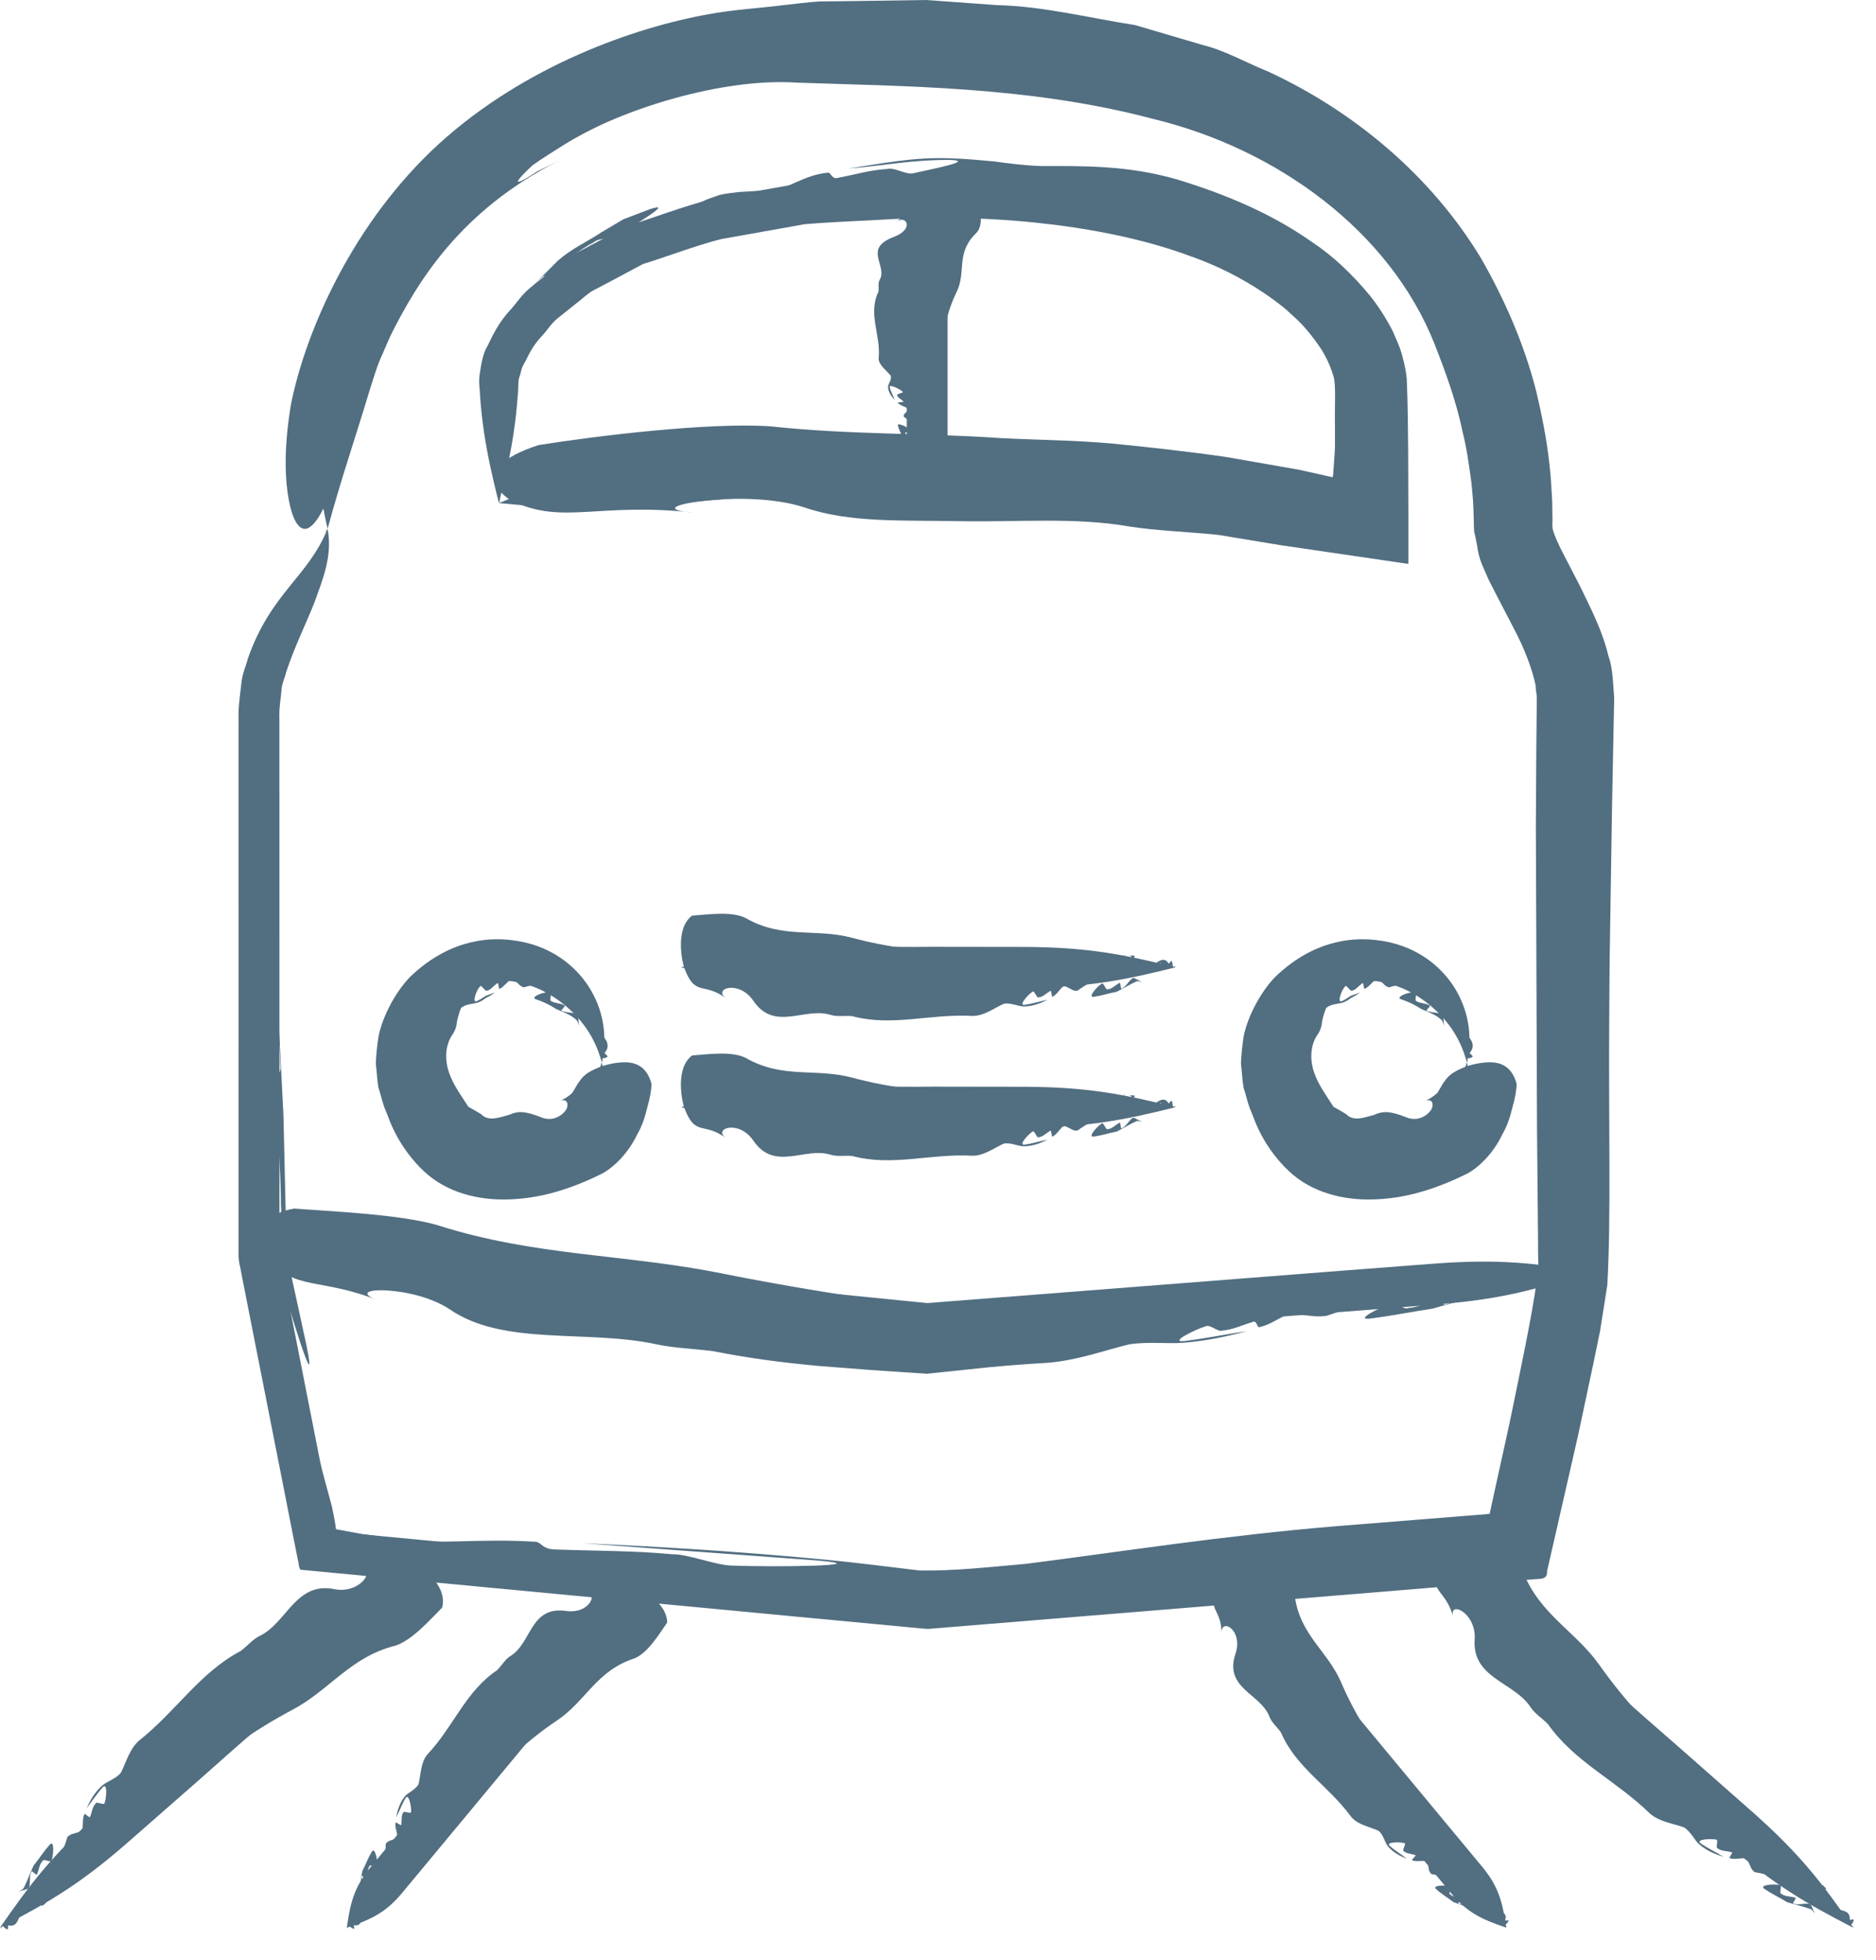 <svg width="45" height="47" viewBox="0 0 45 47" fill="none" xmlns="http://www.w3.org/2000/svg">
<path d="M11.967 12.064C13.256 12.183 14.111 12.245 15.597 12.112C15.799 12.096 16.101 12.073 16.476 12.043C16.663 12.028 16.869 12.012 17.089 11.993C17.57 11.957 18.203 11.89 18.803 11.886C20.032 11.866 21.37 11.777 22.749 11.802C24.127 11.859 25.548 11.849 26.93 11.962C28.312 12.073 29.666 12.167 30.906 12.339C31.216 12.379 31.524 12.409 31.816 12.454C32.093 12.496 32.365 12.538 32.634 12.578L32.852 12.61C32.909 12.604 33.036 12.68 33.003 12.568V12.136C33.003 11.451 33.003 10.806 33.003 10.215C33.003 9.97 33.003 9.735 33.003 9.511C33 9.389 33.009 9.312 32.998 9.165C32.989 9.01 32.965 8.874 32.929 8.762C32.794 8.292 32.598 7.952 32.414 7.696C32.048 7.181 31.785 6.953 31.785 6.953C31.785 6.953 31.721 6.895 31.601 6.784C31.485 6.667 31.298 6.522 31.053 6.343C30.563 5.992 29.816 5.543 28.846 5.206C26.913 4.493 24.169 4.125 21.334 4.272C20.623 4.315 19.903 4.337 19.187 4.398C18.473 4.525 17.76 4.652 17.058 4.777C16.364 4.957 15.693 5.215 15.035 5.425C14.723 5.59 14.416 5.753 14.115 5.912C13.965 5.993 13.816 6.072 13.669 6.152C13.535 6.231 13.379 6.375 13.288 6.441C13.079 6.61 12.88 6.771 12.693 6.922C12.51 7.078 12.38 7.279 12.24 7.434C11.953 7.738 11.804 8.072 11.699 8.286C11.588 8.459 11.544 8.721 11.509 8.952C11.473 9.19 11.512 9.302 11.514 9.473C11.535 9.784 11.567 10.071 11.608 10.35C11.69 10.908 11.81 11.436 11.967 12.064C12.123 11.436 12.243 10.908 12.325 10.351C12.366 10.072 12.398 9.785 12.42 9.474C12.439 9.336 12.421 9.119 12.463 9.026C12.503 8.925 12.496 8.828 12.594 8.68C12.674 8.531 12.766 8.297 13.008 8.047C13.124 7.924 13.216 7.763 13.374 7.634C13.533 7.507 13.704 7.371 13.882 7.228C13.959 7.172 14.088 7.048 14.205 6.978L14.605 6.768C14.873 6.626 15.145 6.48 15.422 6.332C16.032 6.143 16.643 5.903 17.29 5.735C17.955 5.616 18.628 5.496 19.303 5.376C19.99 5.318 20.685 5.297 21.368 5.256C24.109 5.109 26.744 5.474 28.508 6.126C29.401 6.435 30.056 6.836 30.478 7.136C30.69 7.29 30.85 7.413 30.946 7.51C31.047 7.602 31.1 7.651 31.1 7.651C31.1 7.651 31.322 7.845 31.608 8.25C31.754 8.447 31.897 8.719 31.981 9.008C32.054 9.194 32.011 9.753 32.022 10.215C32.022 10.609 32.022 11.036 32.022 11.492V11.491H32.023C32.005 11.489 32.071 11.499 31.959 11.481C31.655 11.433 31.348 11.404 31.031 11.363C29.769 11.188 28.399 11.091 26.997 10.978C25.595 10.862 24.154 10.872 22.756 10.815C21.359 10.789 20 10.877 18.754 10.901C18.145 10.905 17.503 10.972 17.015 11.01C16.792 11.028 16.584 11.046 16.393 11.062C16.013 11.094 15.707 11.12 15.503 11.137C13.999 11.288 13.16 11.565 11.967 12.064Z" fill="#526E81"/>
<path d="M22.24 4.718C21.927 5.026 21.759 5.235 21.751 5.605C21.751 6.008 21.751 8.006 21.751 8.006C21.751 8.006 21.751 10.004 21.751 10.407C21.759 10.775 21.927 10.984 22.24 11.294C22.553 10.985 22.721 10.776 22.729 10.407C22.729 10.004 22.729 8.006 22.729 8.006C22.729 8.006 22.729 6.008 22.729 5.605C22.722 5.235 22.553 5.026 22.24 4.718Z" fill="#526E81"/>
<path d="M7.858 12.68C8.198 11.432 8.476 10.654 8.892 9.276C8.957 9.092 9.027 8.805 9.181 8.477C9.252 8.31 9.329 8.127 9.412 7.932L9.47 7.794L9.606 7.549L9.882 7.052C10.048 6.706 10.313 6.417 10.53 6.092C10.741 5.759 11.038 5.49 11.308 5.193C11.568 4.884 11.886 4.627 12.213 4.374C13.499 3.35 15.08 2.535 16.843 2.125L17.497 1.941C17.718 1.889 17.948 1.867 18.174 1.827C18.628 1.756 19.085 1.685 19.545 1.613C20.473 1.532 21.422 1.5 22.371 1.469C24.267 1.544 26.217 1.653 28.037 2.249C29.859 2.79 31.59 3.681 32.914 4.998C34.245 6.303 35.139 7.978 35.624 9.716C35.849 10.591 35.993 11.479 36.022 12.35L36.027 12.68C36.051 12.846 36.089 13.045 36.14 13.185C36.244 13.422 36.352 13.657 36.464 13.851C36.686 14.261 36.902 14.634 37.091 15.014C37.281 15.392 37.435 15.765 37.533 16.13C37.59 16.313 37.58 16.48 37.614 16.653C37.624 16.85 37.617 17.074 37.619 17.281C37.619 18.124 37.619 18.946 37.619 19.744C37.619 21.338 37.619 22.836 37.619 24.213C37.619 25.589 37.619 26.843 37.619 27.95C37.619 28.503 37.619 29.02 37.619 29.497C37.619 29.735 37.619 29.963 37.619 30.181C37.619 30.29 37.619 30.396 37.619 30.501C37.603 30.596 37.588 30.69 37.573 30.78C37.513 31.143 37.461 31.466 37.415 31.747C37.354 32.042 37.302 32.291 37.259 32.495C37.172 32.903 37.126 33.119 37.126 33.119C37.126 33.119 37.046 33.496 36.897 34.193C36.752 34.83 36.541 35.758 36.274 36.929C33.762 37.134 30.211 37.425 26.058 37.765C24.975 37.853 23.853 37.946 22.698 38.04L22.264 38.076C22.119 38.071 21.973 38.051 21.827 38.039C21.535 38.011 21.241 37.984 20.945 37.955C20.353 37.899 19.755 37.842 19.15 37.785C16.731 37.556 14.211 37.315 11.648 37.072C10.443 36.957 9.228 36.843 8.01 36.727L7.348 33.367C7.222 32.725 7.096 32.086 6.97 31.447L6.781 30.49L6.703 30.095V29.622C6.703 28.33 6.703 27.047 6.703 25.783C6.703 22.668 6.703 19.722 6.702 17.259C6.689 16.949 6.738 16.764 6.75 16.571C6.759 16.384 6.843 16.228 6.866 16.111C7.077 15.477 7.337 14.969 7.546 14.437C7.731 13.911 7.984 13.344 7.858 12.68C7.383 13.85 6.494 14.212 5.94 15.809C5.905 15.962 5.81 16.145 5.787 16.407C5.76 16.657 5.709 16.988 5.723 17.259C5.723 19.722 5.722 22.669 5.722 25.783C5.722 27.047 5.722 28.33 5.722 29.622V30.12C5.732 30.317 5.761 30.355 5.772 30.442L5.818 30.681L6.007 31.638C6.133 32.276 6.259 32.917 6.386 33.558L6.766 35.483L6.955 36.445L7.051 36.933L7.147 37.414C7.169 37.488 7.164 37.592 7.209 37.64L7.453 37.663C8.835 37.794 10.214 37.924 11.581 38.054C14.161 38.298 16.698 38.537 19.134 38.768C19.743 38.825 20.345 38.882 20.941 38.938C21.239 38.966 21.535 38.993 21.829 39.022C21.976 39.034 22.122 39.054 22.269 39.059L22.705 39.023C23.866 38.928 24.995 38.835 26.084 38.747C28.262 38.568 30.283 38.402 32.09 38.255C32.992 38.181 33.841 38.111 34.629 38.046C35.023 38.014 35.402 37.984 35.764 37.953C35.946 37.938 36.123 37.924 36.296 37.91C36.447 37.898 36.596 37.886 36.744 37.873C36.904 37.85 37.127 37.902 37.109 37.678C37.429 36.277 37.683 35.166 37.857 34.405C38.006 33.701 38.087 33.321 38.087 33.321C38.087 33.321 38.134 33.103 38.221 32.691C38.264 32.485 38.317 32.228 38.379 31.927C38.43 31.605 38.489 31.236 38.554 30.82C38.649 29.212 38.581 26.971 38.602 24.214C38.602 22.838 38.602 21.34 38.602 19.744C38.602 18.947 38.602 18.124 38.602 17.282C38.6 17.068 38.608 16.867 38.597 16.638C38.563 16.392 38.557 16.121 38.487 15.891C38.361 15.42 38.177 14.987 37.971 14.576C37.767 14.166 37.536 13.768 37.331 13.387C37.217 13.19 37.14 13.012 37.059 12.836C37.038 12.763 37.04 12.735 37.011 12.68L37.006 12.324C36.974 11.366 36.819 10.409 36.575 9.46C36.053 7.576 35.072 5.733 33.606 4.297C32.15 2.847 30.262 1.882 28.323 1.306C26.377 0.674 24.348 0.56 22.377 0.484C21.389 0.514 20.406 0.549 19.437 0.634C18.954 0.71 18.474 0.785 17.997 0.859C17.759 0.9 17.519 0.924 17.285 0.98L16.589 1.174C14.725 1.61 13.002 2.484 11.593 3.609C11.236 3.887 10.889 4.17 10.601 4.508C10.303 4.835 9.98 5.134 9.746 5.499C9.504 5.855 9.217 6.177 9.034 6.554C8.932 6.737 8.831 6.919 8.732 7.098L8.584 7.367L8.52 7.518C8.43 7.731 8.346 7.931 8.269 8.113C8.102 8.473 8.027 8.783 7.959 8.983C7.52 10.479 7.572 11.422 7.858 12.68Z" fill="#526E81"/>
<path d="M14.433 25.469C14.264 26.1 13.937 26.498 13.576 26.812C13.208 27.117 12.771 27.359 12.172 27.422C12.07 27.437 11.937 27.451 11.743 27.418C11.645 27.414 11.533 27.4 11.411 27.351C11.283 27.321 11.143 27.268 10.997 27.175C10.864 27.124 10.734 26.985 10.573 26.864C10.446 26.707 10.298 26.547 10.218 26.361C10.102 26.195 10.095 26.002 10.038 25.883C10.023 25.752 10.014 25.67 10.014 25.67C10.014 25.67 10.007 25.601 9.995 25.488C10.003 25.376 10.019 25.218 10.043 25.046C10.122 24.699 10.34 24.325 10.552 24.101C11.234 23.456 11.899 23.481 12.172 23.516C12.771 23.579 13.208 23.821 13.576 24.125C13.937 24.439 14.264 24.839 14.433 25.469C14.581 24.838 14.469 24.207 14.127 23.666C13.785 23.134 13.174 22.646 12.272 22.543C11.868 22.495 10.862 22.445 9.843 23.418C9.521 23.747 9.194 24.314 9.082 24.837C9.041 25.096 9.021 25.332 9.015 25.499C9.031 25.667 9.041 25.77 9.041 25.77C9.041 25.77 9.048 25.893 9.079 26.089C9.148 26.273 9.183 26.554 9.342 26.809C9.466 27.084 9.678 27.334 9.876 27.561C10.108 27.753 10.315 27.945 10.508 28.03C10.731 28.166 10.94 28.245 11.132 28.294C11.319 28.362 11.485 28.384 11.631 28.393C11.921 28.436 12.12 28.415 12.272 28.394C13.174 28.292 13.786 27.805 14.127 27.272C14.469 26.732 14.581 26.101 14.433 25.469Z" fill="#526E81"/>
<path d="M35.185 25.469C35.016 26.1 34.689 26.498 34.328 26.812C33.96 27.117 33.523 27.359 32.924 27.422C32.822 27.437 32.689 27.451 32.495 27.418C32.397 27.414 32.285 27.4 32.163 27.351C32.035 27.321 31.895 27.268 31.749 27.175C31.616 27.124 31.486 26.985 31.325 26.864C31.198 26.706 31.05 26.547 30.97 26.361C30.854 26.195 30.847 26.002 30.79 25.883C30.775 25.752 30.766 25.67 30.766 25.67C30.766 25.67 30.759 25.601 30.747 25.488C30.755 25.376 30.771 25.218 30.795 25.046C30.874 24.699 31.092 24.325 31.303 24.101C31.985 23.456 32.65 23.481 32.923 23.516C33.522 23.579 33.959 23.821 34.328 24.125C34.689 24.439 35.016 24.839 35.185 25.469C35.333 24.838 35.22 24.207 34.879 23.666C34.537 23.134 33.925 22.646 33.024 22.543C32.62 22.495 31.614 22.445 30.595 23.418C30.273 23.747 29.946 24.314 29.834 24.837C29.793 25.096 29.773 25.332 29.767 25.499C29.783 25.667 29.793 25.77 29.793 25.77C29.793 25.77 29.8 25.893 29.831 26.089C29.9 26.273 29.935 26.554 30.094 26.809C30.218 27.084 30.43 27.333 30.628 27.561C30.86 27.753 31.067 27.945 31.261 28.03C31.483 28.166 31.693 28.245 31.885 28.294C32.071 28.362 32.238 28.384 32.384 28.393C32.674 28.436 32.873 28.415 33.025 28.395C33.927 28.292 34.538 27.805 34.879 27.272C35.221 26.732 35.333 26.101 35.185 25.469Z" fill="#526E81"/>
<path d="M16.334 23.195C17.59 23.508 18.442 23.677 19.945 23.684C20.201 23.685 20.615 23.686 21.475 23.687C21.612 23.686 21.935 23.684 21.935 23.684C21.935 23.684 22.206 23.687 22.355 23.688C23.505 23.686 24.215 23.685 24.587 23.684C26.09 23.677 26.943 23.508 28.199 23.195C26.943 22.883 26.09 22.714 24.587 22.706C24.215 22.706 23.504 22.705 22.355 22.703C22.206 22.704 21.935 22.706 21.935 22.706C21.935 22.706 21.611 22.705 21.475 22.704C20.615 22.705 20.201 22.706 19.945 22.706C18.442 22.714 17.59 22.883 16.334 23.195Z" fill="#526E81"/>
<path d="M16.334 26.549C17.59 26.861 18.442 27.03 19.945 27.038C20.201 27.038 20.615 27.039 21.475 27.04C21.612 27.039 21.935 27.038 21.935 27.038C21.935 27.038 22.206 27.04 22.355 27.041C23.505 27.039 24.215 27.038 24.587 27.038C26.09 27.03 26.943 26.861 28.199 26.549C26.943 26.236 26.09 26.067 24.587 26.059C24.215 26.059 23.504 26.058 22.355 26.056C22.206 26.057 21.935 26.059 21.935 26.059C21.935 26.059 21.611 26.058 21.475 26.057C20.615 26.058 20.201 26.059 19.945 26.059C18.442 26.067 17.59 26.236 16.334 26.549Z" fill="#526E81"/>
<path d="M6.214 30.144C7.433 30.579 8.264 30.831 9.759 30.988C10.012 31.013 10.425 31.055 11.281 31.142C14.547 31.463 22.283 32.224 22.283 32.224C22.283 32.224 22.297 32.222 22.764 32.186C22.991 32.169 28.956 31.708 32.325 31.447C33.471 31.357 34.179 31.3 34.551 31.271C36.049 31.147 36.885 30.912 38.113 30.503C36.838 30.289 35.974 30.187 34.474 30.295C34.104 30.324 33.394 30.378 32.249 30.465C28.879 30.727 22.916 31.193 22.689 31.211C22.259 31.244 22.247 31.246 22.247 31.246C22.247 31.246 14.606 30.484 11.38 30.163C10.523 30.08 10.11 30.04 9.857 30.014C8.36 29.872 7.495 29.957 6.214 30.144Z" fill="#526E81"/>
<path d="M10.012 37.42C8.863 38.015 8.111 38.45 6.977 39.437C6.786 39.605 6.474 39.877 5.827 40.445C5.553 40.685 4.908 41.257 4.908 41.257C4.908 41.257 4.365 41.73 4.064 41.994C3.202 42.754 2.668 43.224 2.389 43.47C1.265 44.468 0.736 45.159 0 46.222C1.149 45.628 1.901 45.192 3.035 44.205C3.315 43.96 3.85 43.491 4.714 42.734C5.013 42.469 5.553 41.991 5.553 41.991C5.553 41.991 6.202 41.424 6.475 41.184C7.121 40.614 7.432 40.34 7.623 40.171C8.747 39.173 9.276 38.484 10.012 37.42Z" fill="#526E81"/>
<path d="M15.205 37.928C14.642 38.118 14.293 38.274 13.9 38.734C13.481 39.239 11.387 41.762 11.387 41.762C11.387 41.762 9.293 44.285 8.872 44.791C8.492 45.262 8.402 45.633 8.32 46.221C8.884 46.032 9.232 45.876 9.625 45.415C10.045 44.91 12.139 42.388 12.139 42.388C12.139 42.388 14.233 39.865 14.654 39.359C15.034 38.889 15.123 38.517 15.205 37.928Z" fill="#526E81"/>
<path d="M34.438 37.42C35.174 38.484 35.703 39.174 36.827 40.171C37.018 40.34 37.328 40.614 37.974 41.184C38.248 41.424 38.897 41.991 38.897 41.991C38.897 41.991 39.437 42.469 39.736 42.734C40.6 43.491 41.134 43.96 41.414 44.205C42.548 45.192 43.3 45.628 44.45 46.222C43.713 45.159 43.184 44.468 42.061 43.47C41.782 43.224 41.248 42.755 40.386 41.994C40.085 41.731 39.542 41.257 39.542 41.257C39.542 41.257 38.897 40.685 38.623 40.445C37.975 39.877 37.664 39.605 37.472 39.437C36.339 38.45 35.587 38.015 34.438 37.42Z" fill="#526E81"/>
<path d="M29.244 37.928C29.327 38.517 29.416 38.888 29.796 39.359C30.215 39.865 32.31 42.388 32.31 42.388C32.31 42.388 34.404 44.91 34.823 45.415C35.215 45.876 35.565 46.032 36.128 46.221C36.046 45.633 35.957 45.262 35.577 44.791C35.157 44.285 33.063 41.762 33.063 41.762C33.063 41.762 30.969 39.24 30.549 38.734C30.157 38.274 29.808 38.118 29.244 37.928Z" fill="#526E81"/>
<path d="M12.629 8.171L12.938 7.815C12.877 7.866 12.81 7.912 12.729 7.954C12.644 8.021 12.645 8.09 12.629 8.171Z" fill="#526E81"/>
<path d="M13.235 7.498L13.304 7.446L13.348 7.387L13.235 7.498Z" fill="#526E81"/>
<path d="M13.856 6.934C13.734 7.019 13.627 7.114 13.527 7.209C13.632 7.145 13.741 7.058 13.856 6.934Z" fill="#526E81"/>
<path d="M13.301 7.318C13.361 7.307 13.402 7.315 13.351 7.385L13.348 7.387L13.527 7.209C13.45 7.257 13.373 7.293 13.301 7.318Z" fill="#526E81"/>
<path d="M13.301 7.318C13.242 7.328 13.161 7.359 13.127 7.364C13.182 7.354 13.241 7.338 13.301 7.318Z" fill="#526E81"/>
<path d="M13.012 6.641C13.073 6.563 13.182 6.732 13.299 6.582C13.59 6.24 13.879 6.002 14.241 5.811C14.385 5.682 14.742 5.745 14.883 5.619C15.233 5.371 16.208 4.813 15.589 5.016C15.361 5.103 15.151 5.183 14.951 5.259C14.766 5.369 14.589 5.474 14.415 5.577C14.079 5.802 13.725 5.95 13.379 6.253C13.113 6.52 12.855 6.774 12.614 7.041C12.416 7.363 12.188 7.646 12.023 7.993C11.932 8.19 11.825 8.362 11.723 8.543C11.875 8.316 12.009 8.075 12.194 7.851C12.485 7.613 12.537 7.03 13.012 6.641Z" fill="#526E81"/>
<path d="M12.124 11.629C12.101 11.542 12.056 11.367 12.056 11.367C12.201 10.976 12.144 10.566 12.088 10.155L11.988 10.338C11.999 10.572 12.056 10.599 12.099 10.391C11.977 10.868 11.959 11.32 11.979 11.783C12.034 11.754 12.097 11.76 12.124 11.629Z" fill="#526E81"/>
<path d="M11.995 12.054C11.989 11.963 11.983 11.871 11.979 11.783L11.961 11.793C11.971 11.884 11.98 11.976 11.99 12.064L11.995 12.054Z" fill="#526E81"/>
<path d="M15.363 5.902C15.914 5.719 16.447 5.541 16.97 5.367C17.51 5.256 18.047 5.181 18.573 5.093C18.647 5.041 18.697 4.986 18.809 4.99C18.896 5.009 18.982 5.017 19.066 5.017C19.22 4.991 19.373 4.964 19.528 4.967C19.581 4.959 19.635 4.95 19.69 4.943L19.695 4.941C19.78 4.915 19.751 4.885 19.694 4.858C19.631 4.84 19.573 4.818 19.522 4.794C19.56 4.809 19.628 4.834 19.694 4.858C19.77 4.879 19.853 4.895 19.95 4.901C20.092 4.882 20.24 4.866 20.394 4.87C20.225 4.903 20.078 4.91 19.95 4.901L19.69 4.943L19.617 4.965L20.68 4.937C20.76 4.927 20.836 4.918 20.902 4.91C21.157 4.869 21.412 4.828 21.572 4.918L21.762 4.914C21.749 4.908 21.739 4.904 21.725 4.897C21.751 4.903 21.774 4.908 21.796 4.913C22.062 4.903 22.329 4.9 22.598 4.925C22.772 4.891 22.951 4.848 23.133 4.825C23.133 4.825 23.251 4.894 23.309 4.93C23.384 4.881 23.49 4.851 23.613 4.838C23.471 4.774 23.341 4.705 23.218 4.66C23.038 4.555 22.808 4.851 22.598 4.655C22.808 4.85 23.038 4.555 23.218 4.66C23.341 4.705 23.471 4.774 23.613 4.838C23.869 4.806 24.195 4.881 24.45 4.996C24.117 5.057 23.851 4.941 23.613 4.838C23.49 4.852 23.384 4.882 23.309 4.93C23.251 4.894 23.133 4.825 23.133 4.825C22.952 4.848 22.772 4.891 22.598 4.925C23.12 4.965 23.651 4.966 24.185 5.042C25.907 5.231 27.548 5.557 29.061 6.202C29.804 6.541 30.515 6.962 31.096 7.524C31.39 7.799 31.639 8.119 31.824 8.461C32.014 8.817 32.104 9.104 32.065 9.54L32.042 10.275L32.016 10.847L31.987 11.262C31.977 11.322 31.988 11.406 31.961 11.443L31.746 11.394L31.345 11.305L31.162 11.264L30.813 11.203L29.418 10.959C28.492 10.825 27.582 10.725 26.681 10.636C25.779 10.554 24.881 10.551 23.985 10.504C22.19 10.378 20.394 10.43 18.482 10.223C17.014 10.123 14.315 10.449 12.917 10.673C11.066 11.275 12.207 11.984 12.289 12.016C13.519 12.595 14.338 12.034 16.675 12.295C15.885 12.238 16.161 12.096 16.829 12.017C17.495 11.928 18.553 11.922 19.302 12.169C20.384 12.543 21.666 12.47 23.017 12.497C24.365 12.525 25.789 12.395 27.09 12.625C27.74 12.726 28.437 12.748 29.217 12.825C29.724 12.91 30.218 12.99 30.706 13.071C31.644 13.209 32.568 13.344 33.49 13.479L33.676 13.506L33.769 13.519C33.796 13.52 33.776 13.466 33.783 13.441V13.064V12.312L33.778 10.806C33.768 10.048 33.774 9.854 33.744 9.082C33.734 9.008 33.735 8.979 33.715 8.87C33.691 8.744 33.661 8.617 33.626 8.493C33.554 8.251 33.486 8.131 33.411 7.947C33.251 7.633 33.067 7.348 32.864 7.092C32.45 6.592 31.992 6.15 31.487 5.814C30.488 5.109 29.388 4.657 28.261 4.311C27.052 3.954 25.956 3.983 24.947 3.981C24.58 3.967 24.203 3.921 23.843 3.87C23.483 3.838 23.14 3.806 22.843 3.798C21.908 3.754 21.101 3.933 20.341 4.042C21.195 3.978 21.824 3.831 22.783 3.835C23.421 3.851 22.333 4.057 21.918 4.152C21.74 4.206 21.453 3.998 21.273 4.053C20.881 4.074 20.525 4.183 20.112 4.262C19.936 4.316 19.939 4.115 19.851 4.142C19.278 4.195 18.875 4.55 18.508 4.558C18.233 4.574 17.978 4.589 17.728 4.604C17.573 4.621 17.418 4.639 17.259 4.675C17.162 4.71 17.062 4.745 16.962 4.78C17.059 4.825 17.106 4.893 17.151 4.961C16.998 4.967 16.785 4.989 16.637 5.03C16.785 4.989 16.998 4.967 17.151 4.961C17.106 4.893 17.059 4.825 16.962 4.78C16.608 4.937 16.237 5.134 15.861 5.311C15.487 5.496 15.097 5.643 14.77 5.899L14.787 5.91C15.182 5.638 15.65 5.567 16.14 5.514C15.928 5.537 15.933 5.477 16.158 5.391L16.361 5.429C15.985 5.614 15.621 5.795 15.193 5.785C15.193 5.785 15.053 5.909 14.985 5.97C14.858 6.005 14.835 5.947 14.787 5.911C14.71 5.959 14.63 6.007 14.549 6.056C14.773 6.051 15.352 5.873 15.363 5.902Z" fill="#526E81"/>
<path d="M19.962 4.907C19.898 4.915 19.822 4.925 19.742 4.935L20.637 4.915C20.473 4.826 20.217 4.866 19.962 4.907Z" fill="#526E81"/>
<path d="M22.519 10.753L22.529 10.686C22.515 10.697 22.493 10.708 22.457 10.72C22.433 10.734 22.478 10.742 22.519 10.753Z" fill="#526E81"/>
<path d="M22.539 10.626L22.541 10.614L22.523 10.604L22.539 10.626Z" fill="#526E81"/>
<path d="M22.487 10.51C22.476 10.53 22.483 10.551 22.496 10.569C22.511 10.553 22.512 10.534 22.487 10.51Z" fill="#526E81"/>
<path d="M22.439 10.603C22.468 10.595 22.5 10.592 22.523 10.604V10.604C22.514 10.592 22.503 10.58 22.496 10.57C22.484 10.582 22.464 10.593 22.439 10.603Z" fill="#526E81"/>
<path d="M22.439 10.602C22.41 10.611 22.383 10.619 22.366 10.623C22.393 10.615 22.418 10.609 22.439 10.602Z" fill="#526E81"/>
<path d="M21.73 10.574C21.708 10.562 21.909 10.565 21.864 10.542C21.808 10.489 21.718 10.443 21.717 10.393C21.672 10.37 21.894 10.334 21.85 10.311C21.794 10.257 21.524 10.119 21.537 10.2C21.567 10.322 21.621 10.401 21.658 10.51C21.738 10.598 21.834 10.684 21.907 10.774C21.916 10.799 21.901 10.823 21.888 10.848L21.98 10.749C22.033 10.703 21.776 10.646 21.73 10.574Z" fill="#526E81"/>
<path d="M22.396 11.237C22.374 11.224 22.329 11.203 22.329 11.203C22.474 11.151 22.417 11.097 22.361 11.045L22.26 11.068C22.272 11.098 22.328 11.102 22.372 11.075C22.249 11.137 22.231 11.197 22.251 11.257C22.306 11.252 22.369 11.253 22.396 11.237Z" fill="#526E81"/>
<path d="M22.269 11.292C22.262 11.278 22.257 11.266 22.252 11.256L22.234 11.258L22.264 11.293L22.269 11.292Z" fill="#526E81"/>
<path d="M22.305 10.268C22.296 10.115 22.306 9.972 22.326 9.833C22.286 9.821 22.241 9.814 22.265 9.8C22.3 9.788 22.321 9.778 22.336 9.767L22.346 9.706L22.331 9.685L22.33 9.684C22.307 9.672 22.276 9.676 22.246 9.683C22.225 9.69 22.2 9.697 22.174 9.704C22.19 9.699 22.217 9.691 22.246 9.683C22.271 9.673 22.292 9.663 22.303 9.65C22.291 9.632 22.283 9.612 22.295 9.593C22.318 9.614 22.318 9.634 22.303 9.65L22.331 9.685L22.348 9.695C22.357 9.649 22.367 9.603 22.377 9.555C22.372 9.544 22.367 9.535 22.36 9.527C22.333 9.492 22.306 9.459 22.403 9.439L22.41 9.414L22.392 9.419L22.411 9.41L22.437 9.304C22.399 9.282 22.352 9.257 22.323 9.234C22.323 9.234 22.39 9.218 22.423 9.211C22.373 9.201 22.34 9.188 22.323 9.171C22.263 9.19 22.197 9.211 22.156 9.224C22.056 9.247 22.357 9.277 22.169 9.305C22.357 9.277 22.056 9.248 22.156 9.224C22.197 9.211 22.263 9.191 22.323 9.171C22.287 9.138 22.323 9.094 22.421 9.06C22.505 9.104 22.423 9.14 22.323 9.171C22.34 9.188 22.373 9.201 22.423 9.211C22.39 9.219 22.323 9.234 22.323 9.234C22.352 9.257 22.399 9.282 22.437 9.304L22.489 9.094C22.616 8.637 22.594 8.215 22.688 7.74C22.746 7.483 22.832 7.236 22.95 6.994C23.184 6.51 22.915 6.07 23.422 5.583C23.599 5.394 23.503 5.047 23.482 4.867C23.149 4.624 22.287 4.75 22.239 4.762C21.506 4.91 21.913 5.027 21.481 5.33C21.726 5.124 21.954 5.483 21.45 5.677C20.685 5.96 21.297 6.362 21.102 6.709C21.052 6.796 21.088 6.889 21.072 6.993C20.811 7.533 21.135 8.033 21.076 8.6C21.078 8.751 21.264 8.883 21.366 9.009C21.4 9.101 21.302 9.201 21.302 9.275C21.304 9.394 21.374 9.495 21.462 9.593C21.425 9.483 21.372 9.404 21.341 9.282C21.328 9.201 21.598 9.338 21.654 9.393C21.7 9.415 21.477 9.451 21.521 9.475C21.521 9.525 21.612 9.57 21.669 9.624C21.714 9.647 21.512 9.644 21.535 9.656C21.58 9.729 21.837 9.785 21.782 9.832L21.691 9.93C21.68 9.95 21.671 9.97 21.679 9.99L21.73 10.03C21.791 10.019 21.866 10.015 21.941 10.012C21.93 10.031 21.886 10.059 21.874 10.078C21.886 10.059 21.929 10.031 21.941 10.012C21.866 10.016 21.791 10.02 21.73 10.03C21.848 10.126 21.954 10.236 22.04 10.34L22.057 10.338C22.037 10.278 22.056 10.219 22.178 10.157C22.133 10.184 22.077 10.18 22.066 10.149L22.166 10.126C22.222 10.18 22.279 10.233 22.134 10.284C22.134 10.284 22.179 10.307 22.202 10.318C22.174 10.336 22.111 10.335 22.057 10.338C22.061 10.349 22.067 10.361 22.073 10.373C22.176 10.348 22.305 10.268 22.305 10.268Z" fill="#526E81"/>
<path d="M22.309 9.649C22.315 9.657 22.32 9.667 22.325 9.678L22.352 9.56C22.254 9.582 22.281 9.615 22.309 9.649Z" fill="#526E81"/>
<path d="M5.937 22.287C5.933 22.688 5.93 23.093 5.927 23.497C5.941 23.295 5.963 23.093 5.999 22.888C6.021 22.624 5.976 22.486 5.937 22.287Z" fill="#526E81"/>
<path d="M5.917 24.617C5.916 24.691 5.915 24.765 5.915 24.832C5.921 24.896 5.928 24.958 5.933 25.016L5.917 24.617Z" fill="#526E81"/>
<path d="M5.969 26.725C5.979 26.353 5.973 25.996 5.96 25.652C5.944 25.956 5.944 26.309 5.969 26.725Z" fill="#526E81"/>
<path d="M6.016 25.045C5.986 25.175 5.955 25.238 5.933 25.025V25.016C5.942 25.227 5.95 25.436 5.959 25.652C5.971 25.424 5.991 25.221 6.016 25.045Z" fill="#526E81"/>
<path d="M6.017 25.046C6.042 24.909 6.075 24.73 6.089 24.653C6.063 24.768 6.038 24.899 6.017 25.046Z" fill="#526E81"/>
<path d="M6.726 25.578C6.748 25.79 6.548 25.739 6.592 26.161C6.648 27.147 6.738 27.99 6.739 28.914C6.775 29.235 6.639 29.784 6.607 30.106C6.611 30.162 6.626 30.253 6.652 30.336C6.899 31.296 7.651 33.72 7.352 32.263C7.171 31.433 7.015 30.714 6.877 30.08C6.85 28.939 6.827 27.937 6.799 26.74C6.716 25.111 6.636 23.532 6.55 21.87C6.541 21.402 6.556 20.966 6.57 20.526C6.54 21.102 6.511 21.691 6.478 22.34C6.423 23.198 6.68 24.234 6.726 25.578Z" fill="#526E81"/>
<path d="M7.418 13.603C7.344 13.794 7.18 14.183 7.18 14.183C6.6 14.908 6.085 15.864 6.103 16.913C6.152 16.769 6.202 16.624 6.252 16.477C6.359 15.926 6.36 15.843 6.157 16.325C6.547 15.193 7.286 14.371 7.693 13.33C7.612 13.373 7.573 13.341 7.418 13.603Z" fill="#526E81"/>
<path d="M7.826 12.703C7.796 12.913 7.787 13.135 7.692 13.329C7.699 13.327 7.708 13.319 7.717 13.314C7.81 13.111 7.803 12.885 7.835 12.679L7.826 12.703Z" fill="#526E81"/>
<path d="M6.356 31.188C6.627 32.564 6.89 33.898 7.148 35.205C7.277 35.876 7.405 36.54 7.532 37.198C7.526 37.256 7.573 37.255 7.619 37.257L7.747 37.27L8.004 37.296L8.517 37.348L9.483 37.445C9.684 37.426 9.826 37.393 10.089 37.442C10.287 37.495 10.487 37.536 10.685 37.57C11.061 37.609 11.434 37.648 11.806 37.687C11.935 37.694 12.067 37.701 12.202 37.708C12.204 37.708 12.21 37.708 12.213 37.708C12.424 37.705 12.364 37.669 12.236 37.627C12.092 37.592 11.961 37.554 11.849 37.516C11.928 37.539 12.1 37.587 12.236 37.627C12.411 37.669 12.607 37.708 12.836 37.74C13.178 37.76 13.535 37.787 13.904 37.833C13.492 37.817 13.138 37.784 12.836 37.74C12.619 37.729 12.41 37.719 12.202 37.708C12.141 37.709 12.081 37.709 12.018 37.709C12.873 37.799 13.723 37.89 14.574 37.98C14.771 37.992 14.957 38.004 15.111 38.014C15.73 38.046 16.346 38.077 16.723 38.21C16.873 38.227 17.027 38.243 17.18 38.26C17.151 38.251 17.123 38.242 17.092 38.234C17.158 38.248 17.215 38.259 17.264 38.269C17.907 38.338 18.551 38.408 19.199 38.478C19.619 38.48 20.061 38.483 20.483 38.485C20.483 38.485 20.773 38.58 20.916 38.627C21.092 38.593 21.343 38.584 21.637 38.595C21.289 38.502 20.973 38.405 20.677 38.337C20.245 38.194 19.705 38.446 19.197 38.209C19.705 38.446 20.245 38.194 20.677 38.337C20.973 38.405 21.289 38.501 21.637 38.595C22.248 38.677 23.039 38.566 23.678 38.633C22.886 38.77 22.218 38.801 21.637 38.595C21.343 38.584 21.092 38.593 20.916 38.627C20.773 38.58 20.483 38.485 20.483 38.485C20.061 38.483 19.619 38.48 19.199 38.478C19.831 38.546 20.466 38.615 21.107 38.684C21.427 38.718 21.749 38.754 22.072 38.789C22.396 38.825 22.721 38.76 23.048 38.751C27.261 38.445 31.301 38.151 35.383 37.854L36.256 37.787L36.749 37.749C36.823 37.732 36.934 37.758 36.977 37.707L37.033 37.47C37.167 36.901 37.3 36.333 37.434 35.762C37.671 34.759 37.898 33.745 38.118 32.718C38.237 32.216 38.338 31.683 38.422 31.125C38.547 30.565 38.526 30.042 38.53 29.51C38.54 28.445 38.55 27.367 38.56 26.274C38.597 23.909 38.633 21.588 38.669 19.298C38.68 18.726 38.691 18.157 38.703 17.59L38.72 16.739C38.694 16.428 38.691 16.026 38.584 15.738C38.429 15.093 38.148 14.573 37.895 14.044L37.51 13.301C37.387 13.068 37.274 12.815 37.248 12.696C37.233 12.614 37.234 12.629 37.239 12.442L37.232 11.997C37.214 11.703 37.201 11.409 37.165 11.119C37.102 10.538 36.987 9.967 36.855 9.402C36.57 8.274 36.104 7.205 35.53 6.2C34.328 4.209 32.478 2.671 30.425 1.718C29.901 1.51 29.399 1.214 28.853 1.08L27.23 0.602C26.13 0.431 25.022 0.148 23.903 0.122C23.344 0.081 22.781 0.041 22.216 0C21.651 0.008 21.082 0.017 20.509 0.025L19.647 0.035C19.359 0.054 19.069 0.095 18.778 0.125C18.196 0.199 17.605 0.229 17.015 0.338C15.216 0.655 12.582 1.581 10.527 3.451C8.476 5.325 7.331 7.927 6.978 9.703C6.777 10.918 6.854 11.685 6.958 12.132C7.064 12.58 7.216 12.703 7.344 12.679C7.602 12.626 7.851 11.998 7.887 11.898C8.375 10.572 8.703 9.449 9.35 8.082C10.008 6.766 11.026 5.063 13.389 3.862C13.191 3.96 13.024 4.042 12.886 4.11C12.762 4.192 12.664 4.253 12.591 4.294C12.446 4.375 12.4 4.377 12.437 4.316C12.474 4.255 12.594 4.131 12.78 3.958C12.986 3.813 13.267 3.634 13.597 3.427C14.922 2.612 17.334 1.865 19.102 1.981C21.61 2.071 24.677 2.06 27.642 2.847C30.612 3.557 33.332 5.53 34.411 8.249C34.673 8.92 34.933 9.619 35.091 10.389C35.187 10.768 35.239 11.167 35.295 11.572C35.31 11.775 35.339 11.984 35.343 12.189L35.353 12.502V12.59L35.362 12.757C35.395 12.866 35.409 12.979 35.433 13.09C35.474 13.418 35.577 13.589 35.653 13.775C35.74 13.982 35.808 14.088 35.886 14.249L36.308 15.061C36.578 15.571 36.754 16.05 36.834 16.428C36.836 16.509 36.845 16.587 36.86 16.668C36.866 16.79 36.86 16.963 36.86 17.109L36.851 18.023L36.841 19.845C36.85 22.269 36.86 24.678 36.869 27.107L36.886 28.93L36.894 29.846C36.886 30.138 36.929 30.49 36.862 30.717C36.733 31.642 36.448 32.96 36.207 34.137C36.074 34.742 35.941 35.349 35.806 35.96L35.741 36.263C35.741 36.329 35.694 36.29 35.671 36.306C34.481 36.401 33.278 36.497 32.055 36.596C29.317 36.823 26.918 37.206 24.608 37.499C23.765 37.572 22.891 37.673 22.06 37.658C21.228 37.558 20.436 37.458 19.752 37.394C17.601 37.19 15.746 37.084 13.965 37.004C15.949 37.15 17.406 37.257 19.614 37.419C21.09 37.547 18.584 37.579 17.602 37.542C17.182 37.547 16.533 37.262 16.113 37.268C15.203 37.182 14.362 37.192 13.381 37.156C12.959 37.161 13.02 36.965 12.809 36.967C11.475 36.886 10.426 37.046 9.578 36.91C9.256 36.864 8.95 36.82 8.652 36.778C8.475 36.745 8.303 36.713 8.133 36.682L8.061 36.67L8.049 36.591L8.024 36.435C8.004 36.332 7.982 36.227 7.96 36.119C7.898 35.888 7.834 35.649 7.769 35.411C7.746 35.614 7.686 35.698 7.625 35.777C7.576 35.431 7.505 34.923 7.456 34.575C7.505 34.922 7.577 35.43 7.625 35.777C7.686 35.698 7.746 35.615 7.769 35.411C7.332 33.776 6.849 31.857 6.421 30.122C6.418 30.046 6.414 29.975 6.41 29.904L6.393 29.929L6.396 30.123C6.603 31.102 6.782 32.13 6.878 33.202C6.825 32.705 6.891 32.755 7.013 33.31L6.999 33.755C6.752 32.797 6.506 31.839 6.466 30.892C6.466 30.892 6.34 30.486 6.277 30.284C6.27 30.218 6.268 30.168 6.271 30.135C6.303 29.983 6.351 29.98 6.393 29.928C6.388 29.713 6.382 29.494 6.377 29.274C6.338 29.455 6.293 29.8 6.255 30.137C6.307 30.668 6.356 31.188 6.356 31.188Z" fill="#526E81"/>
<path d="M12.861 37.748C12.708 37.738 12.524 37.727 12.327 37.714C13.041 37.79 13.756 37.867 14.473 37.943C14.098 37.811 13.481 37.779 12.861 37.748Z" fill="#526E81"/>
<path d="M14.343 24.119L14.268 23.962C14.27 23.995 14.266 24.032 14.249 24.076C14.247 24.12 14.295 24.113 14.343 24.119Z" fill="#526E81"/>
<path d="M14.181 23.828L14.164 23.803L14.133 23.794C14.151 23.807 14.167 23.818 14.181 23.828Z" fill="#526E81"/>
<path d="M13.952 23.631C13.977 23.679 14.014 23.713 14.055 23.742C14.039 23.699 14.007 23.659 13.952 23.631Z" fill="#526E81"/>
<path d="M14.063 23.843C14.075 23.811 14.094 23.785 14.13 23.793L14.131 23.794C14.105 23.776 14.077 23.757 14.053 23.741C14.065 23.774 14.068 23.808 14.063 23.843Z" fill="#526E81"/>
<path d="M14.064 23.843C14.053 23.877 14.045 23.909 14.039 23.93C14.052 23.901 14.059 23.872 14.064 23.843Z" fill="#526E81"/>
<path d="M13.469 24.236C13.438 24.234 13.595 24.109 13.532 24.102C13.427 24.05 13.3 24.06 13.225 24.005C13.166 24.015 13.251 23.796 13.187 23.802C13.068 23.763 12.712 23.908 12.846 23.958C13.041 24.025 13.174 24.087 13.34 24.195C13.498 24.264 13.692 24.326 13.831 24.463C13.864 24.504 13.874 24.553 13.885 24.601C13.882 24.533 13.878 24.462 13.869 24.381C13.876 24.259 13.595 24.301 13.469 24.236Z" fill="#526E81"/>
<path d="M14.576 25.328C14.551 25.302 14.501 25.248 14.501 25.248C14.624 25.111 14.578 24.97 14.475 24.861L14.394 24.938C14.423 25.005 14.475 25.006 14.507 24.931C14.409 25.108 14.399 25.241 14.436 25.382C14.49 25.372 14.552 25.372 14.576 25.328Z" fill="#526E81"/>
<path d="M14.461 25.467C14.452 25.437 14.443 25.409 14.436 25.382L14.418 25.386L14.456 25.47L14.461 25.467Z" fill="#526E81"/>
<path d="M13.377 23.371C13.213 23.29 13.062 23.192 12.902 23.124C12.736 23.073 12.578 22.997 12.412 22.965C12.378 23.001 12.355 23.044 12.324 23.017C12.303 22.98 12.279 22.956 12.255 22.938L12.107 22.913C12.09 22.916 12.072 22.92 12.054 22.924L12.052 22.925C12.024 22.945 12.031 22.976 12.047 23.008C12.065 23.031 12.081 23.058 12.093 23.086C12.082 23.068 12.066 23.038 12.047 23.008C12.025 22.981 12 22.957 11.97 22.944C11.925 22.96 11.88 22.971 11.831 22.965C11.883 22.936 11.931 22.93 11.97 22.944C11.996 22.937 12.025 22.93 12.054 22.925L12.079 22.909C11.965 22.879 11.852 22.893 11.735 22.891L11.665 22.915C11.585 22.95 11.511 22.984 11.44 22.895L11.379 22.906L11.395 22.92L11.368 22.909L11.107 22.962C11.063 23.015 11.025 23.078 10.982 23.12C10.982 23.12 10.92 23.077 10.89 23.056C10.889 23.113 10.874 23.159 10.848 23.192C10.912 23.226 10.982 23.262 11.026 23.285C11.109 23.356 11.069 23.059 11.196 23.216C11.07 23.059 11.109 23.356 11.026 23.285C10.981 23.262 10.911 23.226 10.848 23.192C10.793 23.263 10.687 23.279 10.558 23.239C10.609 23.114 10.736 23.139 10.848 23.192C10.874 23.159 10.889 23.113 10.89 23.056C10.921 23.077 10.982 23.12 10.982 23.12C11.026 23.077 11.064 23.015 11.107 22.962C10.929 22.986 10.77 23.067 10.598 23.139C10.057 23.388 9.626 23.833 9.363 24.372C9.12 24.924 9.046 25.55 9.156 26.202C9.279 26.908 9.628 27.573 10.167 28.084C10.715 28.599 11.477 28.785 12.196 28.76C12.93 28.741 13.653 28.532 14.438 28.144C14.732 27.988 15.083 27.634 15.285 27.201C15.407 26.995 15.476 26.767 15.527 26.555C15.588 26.345 15.624 26.152 15.629 25.991C15.509 25.54 15.209 25.465 14.948 25.472C14.685 25.483 14.449 25.56 14.424 25.571C14.028 25.723 13.973 25.827 13.868 25.971C13.822 26.041 13.784 26.122 13.725 26.207C13.646 26.283 13.536 26.359 13.392 26.411C13.571 26.324 13.657 26.432 13.589 26.593C13.506 26.737 13.272 26.908 12.984 26.793C12.581 26.632 12.418 26.64 12.208 26.734C12.009 26.783 11.72 26.91 11.541 26.716C11.446 26.659 11.349 26.601 11.236 26.54C11.044 26.244 10.88 26.023 10.774 25.729C10.672 25.439 10.659 25.064 10.875 24.776C10.921 24.695 10.954 24.612 10.961 24.492C10.984 24.388 11.016 24.281 11.057 24.173C11.162 24.076 11.335 24.074 11.436 24.048C11.519 24.026 11.588 23.981 11.657 23.928C11.73 23.896 11.802 23.849 11.878 23.796C11.8 23.824 11.725 23.851 11.649 23.879C11.581 23.924 11.516 23.97 11.434 24.008C11.318 24.053 11.425 23.746 11.513 23.654C11.544 23.595 11.649 23.796 11.678 23.754C11.76 23.748 11.826 23.65 11.922 23.582C11.963 23.532 11.96 23.731 11.978 23.71C12.094 23.681 12.229 23.434 12.315 23.497C12.379 23.525 12.427 23.586 12.473 23.63C12.505 23.652 12.535 23.671 12.574 23.674L12.661 23.648C12.663 23.585 12.682 23.512 12.7 23.439C12.734 23.463 12.773 23.515 12.803 23.542C12.774 23.515 12.734 23.463 12.7 23.439C12.682 23.512 12.663 23.585 12.661 23.648C12.863 23.608 13.131 23.607 13.351 23.686L13.359 23.67C13.251 23.593 13.151 23.528 13.082 23.352C13.116 23.42 13.081 23.465 13.016 23.443L13.014 23.328C13.144 23.337 13.297 23.346 13.311 23.53C13.311 23.53 13.378 23.527 13.411 23.526C13.425 23.573 13.385 23.621 13.358 23.669C13.379 23.68 13.402 23.692 13.427 23.706C13.45 23.597 13.377 23.37 13.377 23.371Z" fill="#526E81"/>
<path d="M11.966 22.936C11.985 22.931 12.01 22.93 12.036 22.927C11.941 22.9 11.846 22.919 11.75 22.914C11.809 23.006 11.884 22.971 11.966 22.936Z" fill="#526E81"/>
<path d="M35.095 24.119L35.02 23.962C35.022 23.995 35.018 24.032 35.002 24.076C34.999 24.12 35.046 24.113 35.095 24.119Z" fill="#526E81"/>
<path d="M34.933 23.828L34.916 23.803L34.885 23.794C34.902 23.807 34.919 23.818 34.933 23.828Z" fill="#526E81"/>
<path d="M34.703 23.631C34.728 23.679 34.765 23.713 34.806 23.742C34.79 23.699 34.758 23.659 34.703 23.631Z" fill="#526E81"/>
<path d="M34.816 23.843C34.827 23.811 34.847 23.785 34.883 23.793L34.884 23.794C34.858 23.776 34.83 23.757 34.806 23.741C34.817 23.774 34.821 23.808 34.816 23.843Z" fill="#526E81"/>
<path d="M34.816 23.843C34.806 23.877 34.797 23.909 34.791 23.93C34.803 23.901 34.811 23.872 34.816 23.843Z" fill="#526E81"/>
<path d="M34.221 24.236C34.19 24.234 34.347 24.109 34.285 24.103C34.179 24.051 34.053 24.059 33.978 24.006C33.919 24.016 34.004 23.797 33.94 23.802C33.821 23.763 33.465 23.909 33.599 23.958C33.794 24.025 33.927 24.087 34.093 24.195C34.251 24.264 34.445 24.327 34.584 24.463C34.617 24.504 34.627 24.553 34.638 24.601C34.635 24.533 34.631 24.461 34.622 24.381C34.627 24.259 34.347 24.302 34.221 24.236Z" fill="#526E81"/>
<path d="M35.328 25.328C35.303 25.302 35.252 25.248 35.252 25.248C35.376 25.111 35.329 24.97 35.227 24.861L35.145 24.938C35.176 25.005 35.227 25.006 35.259 24.931C35.162 25.108 35.151 25.241 35.188 25.382C35.241 25.372 35.303 25.372 35.328 25.328Z" fill="#526E81"/>
<path d="M35.213 25.467C35.204 25.437 35.195 25.409 35.188 25.382L35.17 25.386L35.208 25.47L35.213 25.467Z" fill="#526E81"/>
<path d="M34.13 23.371C33.965 23.29 33.814 23.192 33.655 23.124C33.488 23.073 33.33 22.997 33.164 22.965C33.131 23.001 33.107 23.044 33.076 23.017C33.055 22.98 33.031 22.956 33.007 22.938L32.859 22.913C32.842 22.916 32.825 22.92 32.806 22.924L32.804 22.925C32.776 22.945 32.784 22.976 32.8 23.008C32.817 23.031 32.833 23.058 32.846 23.086C32.835 23.068 32.818 23.038 32.8 23.008C32.778 22.981 32.753 22.957 32.723 22.944C32.678 22.96 32.632 22.971 32.583 22.965C32.636 22.936 32.682 22.93 32.723 22.944C32.748 22.937 32.778 22.93 32.806 22.925L32.831 22.909C32.718 22.879 32.604 22.893 32.488 22.891L32.417 22.915C32.337 22.95 32.264 22.984 32.193 22.895L32.132 22.906L32.147 22.921L32.121 22.909L31.859 22.962C31.816 23.015 31.777 23.078 31.735 23.12C31.735 23.12 31.673 23.077 31.642 23.056C31.642 23.113 31.626 23.159 31.6 23.192C31.664 23.226 31.735 23.262 31.778 23.285C31.861 23.356 31.821 23.059 31.948 23.216C31.822 23.059 31.861 23.356 31.778 23.285C31.734 23.262 31.663 23.226 31.6 23.192C31.545 23.263 31.439 23.279 31.31 23.239C31.362 23.114 31.488 23.139 31.6 23.192C31.627 23.159 31.642 23.113 31.642 23.056C31.674 23.077 31.735 23.12 31.735 23.12C31.778 23.077 31.816 23.015 31.859 22.962C31.681 22.986 31.522 23.067 31.351 23.139C30.809 23.388 30.378 23.833 30.115 24.372C29.872 24.924 29.798 25.55 29.908 26.202C30.03 26.908 30.379 27.573 30.919 28.084C31.467 28.599 32.229 28.785 32.948 28.76C33.682 28.741 34.405 28.532 35.19 28.144C35.485 27.988 35.834 27.634 36.036 27.201C36.158 26.994 36.228 26.767 36.279 26.555C36.339 26.345 36.376 26.152 36.38 25.991C36.26 25.54 35.96 25.465 35.7 25.472C35.436 25.483 35.2 25.56 35.175 25.571C34.779 25.723 34.724 25.827 34.619 25.971C34.573 26.041 34.535 26.122 34.476 26.207C34.398 26.283 34.288 26.359 34.144 26.411C34.323 26.324 34.409 26.432 34.34 26.593C34.257 26.737 34.023 26.908 33.736 26.793C33.332 26.632 33.169 26.64 32.959 26.734C32.76 26.783 32.47 26.91 32.292 26.716C32.198 26.659 32.101 26.601 31.988 26.54C31.796 26.243 31.632 26.023 31.526 25.728C31.424 25.439 31.41 25.064 31.627 24.776C31.673 24.695 31.705 24.612 31.713 24.492C31.735 24.388 31.767 24.281 31.808 24.173C31.913 24.076 32.086 24.074 32.188 24.048C32.27 24.026 32.339 23.981 32.408 23.928C32.482 23.896 32.553 23.849 32.629 23.796C32.551 23.824 32.476 23.851 32.4 23.879C32.332 23.924 32.267 23.97 32.185 24.008C32.068 24.053 32.176 23.746 32.264 23.654C32.295 23.595 32.401 23.796 32.429 23.754C32.512 23.748 32.578 23.65 32.673 23.582C32.714 23.532 32.711 23.731 32.73 23.71C32.846 23.681 32.982 23.434 33.067 23.497C33.131 23.525 33.179 23.586 33.225 23.63C33.257 23.652 33.287 23.671 33.326 23.674L33.413 23.648C33.416 23.585 33.434 23.512 33.452 23.439C33.487 23.462 33.525 23.515 33.555 23.542C33.526 23.515 33.487 23.462 33.452 23.439C33.434 23.512 33.416 23.585 33.413 23.648C33.615 23.607 33.883 23.607 34.103 23.686L34.111 23.669C34.003 23.593 33.903 23.528 33.834 23.352C33.869 23.42 33.833 23.465 33.768 23.443L33.767 23.328C33.896 23.337 34.05 23.346 34.063 23.53C34.063 23.53 34.13 23.527 34.163 23.526C34.177 23.573 34.137 23.621 34.11 23.669C34.131 23.68 34.155 23.692 34.18 23.706C34.203 23.597 34.13 23.37 34.13 23.371Z" fill="#526E81"/>
<path d="M32.718 22.936C32.737 22.931 32.762 22.93 32.788 22.927C32.693 22.9 32.598 22.919 32.502 22.914C32.56 23.006 32.636 22.971 32.718 22.936Z" fill="#526E81"/>
<path d="M27.223 22.918L27.105 22.907C27.125 22.922 27.144 22.944 27.165 22.979C27.19 23.003 27.204 22.958 27.223 22.918Z" fill="#526E81"/>
<path d="M26.996 22.897L26.975 22.895L26.957 22.913C26.971 22.907 26.984 22.902 26.996 22.897Z" fill="#526E81"/>
<path d="M26.788 22.948C26.824 22.96 26.859 22.953 26.893 22.939C26.863 22.925 26.828 22.924 26.788 22.948Z" fill="#526E81"/>
<path d="M26.953 22.998C26.941 22.969 26.934 22.937 26.955 22.914L26.956 22.913C26.934 22.922 26.912 22.931 26.893 22.94C26.915 22.953 26.936 22.973 26.953 22.998Z" fill="#526E81"/>
<path d="M26.953 22.997C26.968 23.026 26.983 23.054 26.992 23.07C26.98 23.044 26.968 23.018 26.953 22.997Z" fill="#526E81"/>
<path d="M26.901 23.707C26.88 23.729 26.885 23.528 26.844 23.573C26.747 23.629 26.665 23.72 26.574 23.72C26.533 23.766 26.468 23.542 26.427 23.587C26.33 23.643 26.082 23.914 26.229 23.902C26.448 23.873 26.591 23.817 26.787 23.781C26.947 23.7 27.101 23.604 27.265 23.531C27.311 23.521 27.353 23.537 27.397 23.55L27.218 23.459C27.134 23.403 27.032 23.661 26.901 23.707Z" fill="#526E81"/>
<path d="M28.097 23.039C28.077 23.062 28.035 23.107 28.035 23.107C27.943 22.962 27.846 23.019 27.749 23.075L27.793 23.175C27.848 23.164 27.854 23.108 27.805 23.064C27.918 23.186 28.024 23.205 28.134 23.184C28.126 23.129 28.128 23.067 28.097 23.039Z" fill="#526E81"/>
<path d="M28.197 23.168C28.173 23.174 28.152 23.18 28.133 23.185L28.134 23.202L28.199 23.174L28.197 23.168Z" fill="#526E81"/>
<path d="M26.35 23.132C26.075 23.14 25.817 23.13 25.564 23.111C25.545 23.15 25.531 23.196 25.506 23.172C25.486 23.137 25.467 23.115 25.447 23.1L25.336 23.089L25.298 23.106L25.297 23.107C25.277 23.129 25.283 23.16 25.295 23.19C25.309 23.211 25.323 23.237 25.334 23.263C25.325 23.245 25.31 23.219 25.295 23.19C25.278 23.165 25.259 23.144 25.236 23.134C25.202 23.146 25.167 23.153 25.131 23.142C25.171 23.118 25.206 23.118 25.236 23.134C25.254 23.125 25.277 23.116 25.298 23.107L25.315 23.089L25.064 23.06C25.044 23.066 25.026 23.07 25.011 23.077C24.951 23.103 24.89 23.13 24.853 23.033L24.808 23.026L24.816 23.044L24.799 23.026L24.608 23C24.567 23.038 24.525 23.086 24.482 23.114C24.482 23.114 24.453 23.047 24.439 23.014C24.422 23.065 24.398 23.098 24.368 23.114C24.402 23.174 24.433 23.241 24.463 23.282C24.505 23.382 24.558 23.08 24.608 23.269C24.558 23.079 24.505 23.382 24.463 23.282C24.433 23.241 24.402 23.174 24.368 23.114C24.308 23.15 24.23 23.114 24.168 23.017C24.245 22.931 24.311 23.014 24.368 23.114C24.398 23.097 24.422 23.064 24.439 23.014C24.453 23.047 24.482 23.114 24.482 23.114C24.525 23.086 24.567 23.038 24.608 23C24.484 22.983 24.357 22.966 24.23 22.948C23.404 22.821 22.643 22.843 21.786 22.749C21.322 22.691 20.876 22.605 20.439 22.487C19.567 22.253 18.772 22.522 17.891 22.016C17.553 21.839 16.926 21.935 16.6 21.956C16.163 22.288 16.389 23.15 16.41 23.198C16.678 23.932 16.888 23.525 17.436 23.955C17.063 23.71 17.711 23.484 18.063 23.986C18.572 24.752 19.298 24.139 19.926 24.336C20.083 24.385 20.25 24.35 20.438 24.365C21.411 24.626 22.315 24.301 23.337 24.361C23.609 24.358 23.847 24.172 24.076 24.07C24.242 24.035 24.421 24.134 24.556 24.133C24.77 24.132 24.953 24.061 25.129 23.974C24.933 24.01 24.79 24.064 24.57 24.095C24.425 24.107 24.672 23.837 24.769 23.78C24.81 23.735 24.875 23.959 24.917 23.913C25.007 23.913 25.09 23.823 25.186 23.766C25.227 23.721 25.223 23.923 25.243 23.9C25.375 23.854 25.476 23.597 25.56 23.652L25.738 23.743C25.773 23.755 25.809 23.763 25.846 23.755L25.918 23.704C25.899 23.643 25.892 23.568 25.886 23.493C25.921 23.504 25.969 23.547 26.004 23.559C25.969 23.547 25.92 23.504 25.886 23.493C25.892 23.568 25.899 23.643 25.918 23.704C26.091 23.587 26.291 23.48 26.477 23.394L26.475 23.377C26.366 23.397 26.26 23.379 26.147 23.256C26.196 23.302 26.19 23.357 26.134 23.368L26.091 23.269C26.188 23.213 26.284 23.155 26.376 23.3C26.376 23.3 26.417 23.255 26.438 23.232C26.469 23.26 26.467 23.323 26.474 23.377C26.492 23.373 26.514 23.367 26.538 23.361C26.492 23.261 26.35 23.132 26.35 23.132Z" fill="#526E81"/>
<path d="M25.233 23.127C25.248 23.12 25.266 23.116 25.286 23.11L25.074 23.083C25.111 23.181 25.171 23.154 25.233 23.127Z" fill="#526E81"/>
<path d="M27.223 26.271L27.105 26.26C27.125 26.275 27.144 26.297 27.165 26.332C27.19 26.355 27.204 26.311 27.223 26.271Z" fill="#526E81"/>
<path d="M26.996 26.25L26.975 26.248L26.957 26.266C26.971 26.26 26.984 26.254 26.996 26.25Z" fill="#526E81"/>
<path d="M26.788 26.301C26.824 26.313 26.859 26.306 26.893 26.293C26.863 26.279 26.828 26.278 26.788 26.301Z" fill="#526E81"/>
<path d="M26.953 26.351C26.941 26.322 26.934 26.29 26.955 26.267L26.956 26.266C26.934 26.275 26.912 26.285 26.893 26.293C26.915 26.305 26.936 26.325 26.953 26.351Z" fill="#526E81"/>
<path d="M26.953 26.351C26.968 26.379 26.983 26.407 26.992 26.424C26.98 26.396 26.968 26.372 26.953 26.351Z" fill="#526E81"/>
<path d="M26.901 27.058C26.88 27.081 26.885 26.881 26.844 26.926C26.747 26.982 26.665 27.072 26.574 27.073C26.533 27.118 26.468 26.895 26.427 26.94C26.33 26.997 26.082 27.267 26.229 27.254C26.448 27.224 26.591 27.17 26.787 27.133C26.947 27.052 27.101 26.956 27.265 26.883C27.311 26.874 27.353 26.89 27.397 26.902L27.218 26.811C27.134 26.756 27.032 27.013 26.901 27.058Z" fill="#526E81"/>
<path d="M28.097 26.391C28.077 26.414 28.035 26.459 28.035 26.459C27.943 26.314 27.846 26.371 27.749 26.427L27.793 26.528C27.848 26.516 27.854 26.46 27.805 26.416C27.918 26.538 28.024 26.557 28.134 26.537C28.126 26.482 28.128 26.42 28.097 26.391Z" fill="#526E81"/>
<path d="M28.197 26.521C28.173 26.527 28.152 26.533 28.133 26.538L28.134 26.555L28.199 26.527L28.197 26.521Z" fill="#526E81"/>
<path d="M26.35 26.485C26.075 26.493 25.817 26.483 25.564 26.464C25.545 26.503 25.531 26.549 25.506 26.525C25.486 26.49 25.467 26.468 25.447 26.453L25.336 26.442L25.298 26.459L25.297 26.46C25.277 26.482 25.283 26.513 25.295 26.544C25.309 26.564 25.323 26.59 25.334 26.616C25.325 26.599 25.31 26.572 25.295 26.544C25.278 26.518 25.259 26.497 25.236 26.487C25.202 26.5 25.167 26.506 25.131 26.495C25.171 26.472 25.206 26.472 25.236 26.487C25.254 26.478 25.277 26.469 25.298 26.46L25.315 26.442L25.064 26.413C25.044 26.419 25.026 26.423 25.011 26.43C24.951 26.456 24.89 26.483 24.853 26.386L24.808 26.38L24.816 26.397L24.799 26.379L24.608 26.354C24.567 26.391 24.525 26.439 24.482 26.467C24.482 26.467 24.453 26.401 24.439 26.367C24.422 26.418 24.398 26.451 24.368 26.467C24.402 26.528 24.433 26.594 24.463 26.635C24.505 26.735 24.558 26.434 24.608 26.622C24.558 26.433 24.505 26.735 24.463 26.635C24.433 26.594 24.402 26.528 24.368 26.467C24.308 26.503 24.23 26.467 24.168 26.37C24.245 26.284 24.311 26.367 24.368 26.467C24.398 26.45 24.422 26.417 24.439 26.367C24.453 26.401 24.482 26.467 24.482 26.467C24.525 26.439 24.567 26.391 24.608 26.354C24.484 26.336 24.357 26.319 24.23 26.301C23.404 26.174 22.643 26.197 21.786 26.102C21.322 26.044 20.876 25.958 20.439 25.84C19.567 25.606 18.772 25.875 17.891 25.369C17.553 25.192 16.926 25.287 16.6 25.309C16.163 25.641 16.389 26.503 16.41 26.551C16.678 27.285 16.888 26.878 17.436 27.308C17.063 27.063 17.711 26.837 18.063 27.339C18.572 28.105 19.298 27.493 19.926 27.689C20.083 27.738 20.25 27.703 20.438 27.718C21.411 27.979 22.315 27.654 23.337 27.713C23.609 27.711 23.847 27.525 24.076 27.423C24.242 27.389 24.421 27.487 24.556 27.486C24.77 27.485 24.953 27.415 25.129 27.327C24.933 27.363 24.79 27.417 24.57 27.448C24.425 27.46 24.672 27.191 24.769 27.134C24.81 27.088 24.875 27.312 24.917 27.267C25.007 27.266 25.09 27.176 25.186 27.119C25.227 27.074 25.223 27.276 25.243 27.253C25.375 27.207 25.476 26.951 25.56 27.005L25.738 27.096C25.773 27.108 25.809 27.116 25.846 27.109L25.918 27.058C25.899 26.997 25.892 26.921 25.886 26.846C25.921 26.857 25.969 26.9 26.004 26.912C25.969 26.9 25.92 26.857 25.886 26.846C25.892 26.921 25.899 26.997 25.918 27.058C26.091 26.94 26.291 26.834 26.477 26.747L26.475 26.73C26.366 26.75 26.26 26.732 26.147 26.61C26.196 26.655 26.19 26.71 26.134 26.721L26.091 26.622C26.188 26.565 26.284 26.508 26.376 26.653C26.376 26.653 26.417 26.608 26.438 26.586C26.469 26.614 26.467 26.676 26.474 26.73C26.492 26.726 26.514 26.72 26.538 26.714C26.492 26.614 26.35 26.485 26.35 26.485Z" fill="#526E81"/>
<path d="M25.233 26.48C25.248 26.473 25.266 26.469 25.286 26.463L25.074 26.436C25.111 26.533 25.171 26.507 25.233 26.48Z" fill="#526E81"/>
<path d="M35.464 30.43L35.144 30.445C35.198 30.455 35.253 30.473 35.31 30.503C35.382 30.522 35.415 30.473 35.464 30.43Z" fill="#526E81"/>
<path d="M34.85 30.457L34.793 30.46L34.745 30.481C34.781 30.473 34.816 30.465 34.85 30.457Z" fill="#526E81"/>
<path d="M34.297 30.551C34.396 30.555 34.489 30.541 34.579 30.521C34.498 30.513 34.405 30.519 34.297 30.551Z" fill="#526E81"/>
<path d="M34.744 30.566C34.708 30.539 34.689 30.509 34.743 30.482L34.745 30.481L34.579 30.521C34.64 30.529 34.695 30.544 34.744 30.566Z" fill="#526E81"/>
<path d="M34.743 30.566C34.778 30.592 34.833 30.616 34.852 30.631C34.819 30.605 34.783 30.584 34.743 30.566Z" fill="#526E81"/>
<path d="M34.658 31.283C34.604 31.31 34.602 31.109 34.494 31.162C34.238 31.238 34.024 31.345 33.779 31.364C33.672 31.418 33.48 31.209 33.373 31.263C33.117 31.339 32.472 31.66 32.863 31.618C33.451 31.542 33.831 31.459 34.358 31.38C34.782 31.267 35.188 31.139 35.623 31.033C35.746 31.013 35.862 31.019 35.979 31.024C35.821 31.007 35.662 30.988 35.493 30.97C35.263 30.932 35.009 31.211 34.658 31.283Z" fill="#526E81"/>
<path d="M37.825 30.368C37.771 30.395 37.663 30.448 37.663 30.448C37.404 30.325 37.148 30.4 36.893 30.477L37.016 30.567C37.163 30.544 37.176 30.487 37.041 30.453C37.353 30.551 37.641 30.548 37.932 30.505C37.911 30.453 37.91 30.39 37.825 30.368Z" fill="#526E81"/>
<path d="M38.104 30.475C38.045 30.486 37.988 30.495 37.933 30.505L37.94 30.522C37.997 30.508 38.055 30.493 38.11 30.48L38.104 30.475Z" fill="#526E81"/>
<path d="M33.132 30.826C32.394 30.891 31.698 30.936 31.016 30.969C30.967 31.013 30.934 31.06 30.862 31.043C30.806 31.012 30.75 30.993 30.696 30.984L30.399 30.997C30.366 31.004 30.331 31.013 30.295 31.02L30.292 31.022C30.239 31.048 30.257 31.078 30.294 31.105C30.334 31.123 30.372 31.146 30.404 31.169C30.383 31.154 30.33 31.131 30.294 31.105C30.246 31.084 30.192 31.067 30.13 31.06C30.041 31.079 29.947 31.095 29.849 31.09C29.956 31.059 30.049 31.051 30.13 31.06L30.296 31.02L30.343 30.998L29.663 31.023C29.613 31.033 29.566 31.041 29.523 31.049C29.361 31.089 29.201 31.129 29.092 31.039L28.971 31.042L28.995 31.059L28.948 31.043L28.434 31.057C28.326 31.104 28.216 31.16 28.103 31.197C28.103 31.197 28.021 31.137 27.981 31.107C27.938 31.16 27.875 31.198 27.798 31.222C27.895 31.274 27.983 31.334 28.065 31.369C28.188 31.46 28.307 31.148 28.457 31.326C28.306 31.148 28.188 31.46 28.065 31.369C27.983 31.334 27.895 31.274 27.798 31.222C27.639 31.27 27.427 31.25 27.25 31.166C27.453 31.065 27.636 31.134 27.798 31.222C27.874 31.199 27.938 31.161 27.981 31.107C28.022 31.137 28.103 31.197 28.103 31.197C28.215 31.16 28.326 31.104 28.434 31.057C28.098 31.067 27.759 31.075 27.413 31.084C25.662 31.119 23.96 31.244 22.244 31.333C21.825 31.277 21.371 31.215 20.903 31.153C19.663 30.971 18.474 30.767 17.312 30.534C14.993 30.068 12.831 30.123 10.515 29.384C9.625 29.118 7.93 29.046 7.052 28.98C5.846 29.195 6.369 30.112 6.42 30.166C7.068 30.968 7.673 30.619 9.099 31.193C8.123 30.851 9.884 30.796 10.779 31.39C12.071 32.288 14.081 31.872 15.748 32.235C16.166 32.326 16.617 32.336 17.119 32.401C17.961 32.57 18.79 32.675 19.618 32.752C20.032 32.784 20.446 32.817 20.864 32.849C21.315 32.879 21.769 32.91 22.227 32.941C22.714 32.89 23.206 32.839 23.703 32.787C24.166 32.743 24.638 32.706 25.119 32.679C25.849 32.62 26.475 32.385 27.082 32.236C27.528 32.166 28.015 32.227 28.381 32.198C28.954 32.152 29.442 32.043 29.909 31.919C29.383 31.997 29.001 32.08 28.414 32.156C28.022 32.199 28.667 31.879 28.923 31.802C29.031 31.748 29.223 31.957 29.331 31.903C29.573 31.884 29.789 31.777 30.045 31.7C30.153 31.647 30.155 31.849 30.21 31.822C30.561 31.749 30.814 31.471 31.045 31.508C31.213 31.527 31.373 31.545 31.53 31.562C31.627 31.566 31.722 31.568 31.823 31.551L32.012 31.487C31.956 31.429 31.932 31.356 31.908 31.282C32.003 31.285 32.138 31.319 32.233 31.324C32.138 31.319 32.003 31.285 31.908 31.282C31.932 31.356 31.956 31.429 32.012 31.487C32.469 31.332 32.999 31.186 33.493 31.059L33.485 31.042C33.194 31.085 32.907 31.09 32.594 30.991C32.728 31.024 32.717 31.081 32.568 31.105L32.445 31.014C32.702 30.937 32.958 30.86 33.216 30.986C33.216 30.986 33.324 30.933 33.377 30.906C33.462 30.927 33.463 30.991 33.484 31.042C33.538 31.033 33.596 31.023 33.656 31.014C33.527 30.924 33.132 30.826 33.132 30.826Z" fill="#526E81"/>
<path d="M30.124 31.055C30.166 31.047 30.213 31.038 30.263 31.028L29.692 31.046C29.8 31.134 29.962 31.095 30.124 31.055Z" fill="#526E81"/>
<path d="M1.006 45.706L1.113 45.625C1.086 45.63 1.055 45.628 1.015 45.616C0.977 45.618 0.996 45.661 1.006 45.706Z" fill="#526E81"/>
<path d="M1.212 45.553L1.232 45.538L1.234 45.511C1.226 45.527 1.219 45.541 1.212 45.553Z" fill="#526E81"/>
<path d="M1.354 45.36C1.315 45.379 1.29 45.411 1.27 45.447C1.305 45.435 1.335 45.408 1.354 45.36Z" fill="#526E81"/>
<path d="M1.182 45.446C1.213 45.459 1.238 45.478 1.236 45.511V45.511C1.248 45.489 1.26 45.464 1.271 45.445C1.243 45.452 1.214 45.452 1.182 45.446Z" fill="#526E81"/>
<path d="M1.183 45.446C1.151 45.435 1.12 45.425 1.102 45.42C1.129 45.432 1.157 45.441 1.183 45.446Z" fill="#526E81"/>
<path d="M0.758 44.876C0.76 44.843 0.889 44.998 0.894 44.932C0.938 44.819 0.948 44.69 1.025 44.622C1.03 44.558 1.232 44.676 1.237 44.612C1.281 44.498 1.312 44.112 1.197 44.229C1.031 44.415 0.947 44.561 0.805 44.734C0.723 44.914 0.657 45.099 0.567 45.275C0.534 45.317 0.489 45.336 0.443 45.359L0.654 45.296C0.761 45.275 0.677 45.007 0.758 44.876Z" fill="#526E81"/>
<path d="M0.189 46.263C0.191 46.23 0.196 46.167 0.196 46.167C0.369 46.207 0.414 46.093 0.458 45.978L0.356 45.935C0.317 45.985 0.348 46.031 0.419 46.027C0.243 46.019 0.141 46.084 0.062 46.18C0.103 46.216 0.144 46.265 0.189 46.263Z" fill="#526E81"/>
<path d="M0.02 46.242C0.036 46.22 0.05 46.2 0.063 46.181L0.049 46.17L0.014 46.239L0.02 46.242Z" fill="#526E81"/>
<path d="M1.602 44.898C1.828 44.687 2.053 44.503 2.279 44.33C2.27 44.286 2.251 44.243 2.288 44.241C2.328 44.254 2.359 44.255 2.385 44.251L2.485 44.177L2.507 44.136V44.135C2.51 44.102 2.484 44.083 2.454 44.071C2.428 44.065 2.4 44.056 2.373 44.045C2.392 44.051 2.422 44.061 2.454 44.071C2.485 44.077 2.515 44.078 2.541 44.07C2.562 44.035 2.587 44.004 2.625 43.985C2.607 44.034 2.577 44.059 2.541 44.07C2.531 44.09 2.519 44.114 2.506 44.136L2.504 44.163L2.735 43.998L2.769 43.947C2.802 43.882 2.836 43.816 2.931 43.861L2.974 43.833L2.954 43.825L2.981 43.827L3.158 43.705C3.168 43.647 3.173 43.579 3.19 43.525C3.19 43.525 3.258 43.555 3.292 43.57C3.274 43.519 3.273 43.476 3.285 43.442C3.217 43.422 3.147 43.396 3.095 43.387C2.992 43.343 3.148 43.609 2.98 43.505C3.147 43.609 2.992 43.344 3.095 43.387C3.147 43.397 3.217 43.422 3.285 43.442C3.312 43.371 3.402 43.34 3.52 43.367C3.51 43.489 3.4 43.475 3.285 43.442C3.272 43.476 3.273 43.52 3.292 43.57C3.258 43.555 3.19 43.525 3.19 43.525C3.173 43.578 3.168 43.647 3.158 43.705C3.275 43.625 3.393 43.545 3.511 43.464C4.293 42.947 4.921 42.365 5.706 41.801C6.135 41.501 6.568 41.234 7.015 40.998C7.905 40.528 8.399 39.735 9.477 39.462C9.879 39.344 10.345 38.807 10.606 38.549C10.755 37.975 9.996 37.495 9.946 37.475C9.234 37.123 9.326 37.585 8.581 37.666C9.056 37.574 8.66 38.225 8.031 38.108C7.096 37.91 6.888 38.909 6.228 39.228C6.063 39.308 5.946 39.457 5.777 39.586C4.784 40.111 4.234 41.026 3.332 41.74C3.105 41.942 3.026 42.259 2.901 42.505C2.783 42.654 2.567 42.713 2.453 42.813C2.274 42.973 2.166 43.162 2.076 43.358C2.217 43.185 2.302 43.038 2.468 42.853C2.583 42.735 2.552 43.122 2.508 43.236C2.503 43.3 2.301 43.182 2.296 43.246C2.22 43.313 2.21 43.442 2.165 43.556C2.159 43.621 2.032 43.467 2.028 43.499C1.947 43.63 2.031 43.899 1.924 43.921L1.713 43.983C1.676 44.001 1.64 44.021 1.614 44.054L1.587 44.146C1.644 44.177 1.699 44.228 1.754 44.28C1.717 44.298 1.647 44.3 1.61 44.319C1.647 44.301 1.717 44.299 1.754 44.28C1.699 44.228 1.644 44.177 1.587 44.146C1.517 44.362 1.42 44.59 1.319 44.793L1.334 44.804C1.412 44.709 1.513 44.644 1.689 44.651C1.619 44.655 1.587 44.608 1.626 44.558L1.728 44.602C1.684 44.717 1.639 44.83 1.466 44.79C1.466 44.79 1.461 44.855 1.459 44.887C1.415 44.889 1.374 44.84 1.334 44.804C1.321 44.822 1.306 44.842 1.29 44.864C1.396 44.907 1.602 44.898 1.602 44.898Z" fill="#526E81"/>
<path d="M2.548 44.072C2.54 44.089 2.528 44.105 2.515 44.124L2.711 43.988C2.615 43.942 2.582 44.007 2.548 44.072Z" fill="#526E81"/>
<path d="M9.101 45.717L9.178 45.64C9.155 45.645 9.127 45.644 9.088 45.636C9.055 45.639 9.081 45.678 9.101 45.717Z" fill="#526E81"/>
<path d="M9.249 45.571L9.263 45.557L9.26 45.533C9.256 45.547 9.252 45.559 9.249 45.571Z" fill="#526E81"/>
<path d="M9.33 45.393C9.3 45.411 9.286 45.441 9.275 45.473C9.304 45.461 9.325 45.438 9.33 45.393Z" fill="#526E81"/>
<path d="M9.196 45.477C9.227 45.488 9.255 45.504 9.261 45.532V45.534C9.266 45.513 9.271 45.49 9.277 45.472C9.254 45.48 9.227 45.481 9.196 45.477Z" fill="#526E81"/>
<path d="M9.197 45.477C9.165 45.47 9.136 45.462 9.118 45.458C9.145 45.467 9.172 45.474 9.197 45.477Z" fill="#526E81"/>
<path d="M8.682 44.988C8.677 44.959 8.828 45.091 8.818 45.033C8.831 44.931 8.81 44.814 8.862 44.752C8.851 44.694 9.06 44.791 9.049 44.733C9.062 44.63 8.998 44.284 8.923 44.395C8.818 44.566 8.777 44.702 8.692 44.863C8.661 45.026 8.645 45.194 8.607 45.355C8.587 45.394 8.551 45.414 8.515 45.435L8.689 45.369C8.78 45.343 8.64 45.109 8.682 44.988Z" fill="#526E81"/>
<path d="M8.501 46.25C8.495 46.22 8.484 46.163 8.484 46.163C8.649 46.19 8.662 46.087 8.674 45.983L8.572 45.95C8.549 45.996 8.588 46.036 8.651 46.03C8.492 46.031 8.415 46.093 8.368 46.182C8.414 46.212 8.462 46.253 8.501 46.25Z" fill="#526E81"/>
<path d="M8.344 46.239C8.353 46.218 8.361 46.199 8.368 46.183L8.353 46.174L8.338 46.237L8.344 46.239Z" fill="#526E81"/>
<path d="M9.442 44.97C9.595 44.773 9.753 44.599 9.914 44.434C9.896 44.395 9.868 44.356 9.902 44.354C9.94 44.362 9.969 44.362 9.991 44.358L10.063 44.287L10.073 44.25V44.248C10.067 44.22 10.04 44.204 10.01 44.195C9.985 44.191 9.959 44.184 9.932 44.176C9.949 44.18 9.979 44.187 10.01 44.195C10.04 44.199 10.066 44.198 10.088 44.189C10.098 44.158 10.113 44.129 10.142 44.11C10.137 44.154 10.117 44.178 10.088 44.189C10.084 44.207 10.078 44.23 10.073 44.25L10.076 44.273L10.244 44.116C10.251 44.099 10.259 44.084 10.262 44.069C10.276 44.009 10.291 43.949 10.387 43.985L10.418 43.958L10.4 43.952H10.424L10.555 43.835C10.55 43.783 10.537 43.723 10.54 43.675C10.54 43.675 10.608 43.697 10.642 43.709C10.613 43.665 10.602 43.626 10.606 43.596C10.54 43.58 10.47 43.56 10.422 43.554C10.32 43.52 10.521 43.749 10.346 43.664C10.521 43.75 10.32 43.52 10.422 43.554C10.47 43.56 10.54 43.58 10.606 43.596C10.613 43.53 10.686 43.499 10.797 43.518C10.817 43.626 10.716 43.62 10.606 43.596C10.602 43.626 10.613 43.665 10.642 43.709C10.607 43.697 10.54 43.675 10.54 43.675C10.537 43.723 10.549 43.783 10.555 43.835L10.814 43.605C11.39 43.109 11.815 42.563 12.384 42.024C12.698 41.736 13.023 41.48 13.368 41.25C14.053 40.789 14.308 40.062 15.209 39.769C15.542 39.646 15.832 39.147 16.005 38.905C16.002 38.387 15.208 37.995 15.159 37.98C14.438 37.698 14.631 38.105 13.981 38.212C14.386 38.107 14.185 38.706 13.594 38.63C12.71 38.497 12.759 39.396 12.244 39.709C12.115 39.788 12.045 39.926 11.925 40.048C11.16 40.561 10.885 41.4 10.245 42.077C10.09 42.269 10.095 42.554 10.04 42.779C9.97 42.917 9.791 42.979 9.712 43.074C9.59 43.224 9.537 43.397 9.503 43.577C9.589 43.417 9.63 43.281 9.734 43.109C9.809 42.999 9.873 43.344 9.86 43.447C9.871 43.505 9.662 43.408 9.672 43.466C9.62 43.529 9.641 43.645 9.628 43.748C9.639 43.805 9.487 43.674 9.492 43.703C9.45 43.824 9.59 44.059 9.499 44.083L9.325 44.148C9.296 44.166 9.268 44.185 9.253 44.216L9.25 44.298C9.309 44.325 9.371 44.368 9.432 44.411C9.403 44.429 9.341 44.435 9.312 44.452C9.341 44.435 9.403 44.43 9.432 44.411C9.37 44.368 9.309 44.325 9.25 44.298C9.24 44.495 9.206 44.702 9.164 44.888L9.18 44.898C9.228 44.809 9.303 44.746 9.462 44.745C9.4 44.751 9.36 44.711 9.383 44.665L9.485 44.699C9.472 44.803 9.459 44.906 9.296 44.878C9.296 44.878 9.306 44.935 9.311 44.965C9.272 44.969 9.225 44.927 9.179 44.898C9.172 44.914 9.163 44.932 9.154 44.952C9.26 44.988 9.442 44.97 9.442 44.97Z" fill="#526E81"/>
<path d="M10.095 44.191C10.092 44.206 10.085 44.222 10.077 44.238L10.221 44.108C10.124 44.072 10.11 44.131 10.095 44.191Z" fill="#526E81"/>
<path d="M43.809 45.289L43.715 45.194C43.722 45.219 43.724 45.25 43.718 45.292C43.725 45.328 43.766 45.304 43.809 45.289Z" fill="#526E81"/>
<path d="M43.63 45.104L43.613 45.086H43.585C43.602 45.094 43.617 45.099 43.63 45.104Z" fill="#526E81"/>
<path d="M43.421 44.99C43.444 45.025 43.479 45.046 43.515 45.062C43.499 45.028 43.471 45.002 43.421 44.99Z" fill="#526E81"/>
<path d="M43.527 45.149C43.537 45.117 43.552 45.089 43.585 45.087H43.586C43.561 45.078 43.536 45.069 43.515 45.062C43.526 45.087 43.53 45.117 43.527 45.149Z" fill="#526E81"/>
<path d="M43.527 45.148C43.521 45.181 43.515 45.212 43.511 45.232C43.52 45.203 43.525 45.175 43.527 45.148Z" fill="#526E81"/>
<path d="M43.015 45.642C42.983 45.644 43.12 45.496 43.054 45.499C42.936 45.47 42.807 45.476 42.73 45.41C42.666 45.413 42.758 45.197 42.693 45.2C42.575 45.171 42.188 45.191 42.319 45.289C42.524 45.43 42.68 45.494 42.87 45.613C43.059 45.67 43.252 45.713 43.438 45.78C43.483 45.806 43.508 45.85 43.537 45.892L43.447 45.692C43.412 45.587 43.156 45.706 43.015 45.642Z" fill="#526E81"/>
<path d="M44.465 46.028C44.432 46.03 44.368 46.033 44.368 46.033C44.386 45.857 44.267 45.828 44.148 45.798L44.118 45.905C44.172 45.937 44.215 45.9 44.203 45.831C44.218 46.006 44.295 46.098 44.4 46.164C44.43 46.118 44.473 46.072 44.465 46.028Z" fill="#526E81"/>
<path d="M44.466 46.199C44.442 46.186 44.42 46.175 44.4 46.164L44.39 46.179L44.463 46.205L44.466 46.199Z" fill="#526E81"/>
<path d="M42.929 44.802C42.692 44.605 42.48 44.406 42.281 44.203C42.239 44.219 42.197 44.242 42.191 44.206C42.197 44.165 42.195 44.133 42.188 44.108L42.102 44.019C42.088 44.014 42.073 44.008 42.058 44.001H42.057C42.024 44.003 42.009 44.03 42.001 44.062C41.999 44.089 41.993 44.117 41.985 44.146C41.988 44.127 41.994 44.095 42.001 44.062C42.002 44.03 42 44.001 41.988 43.975C41.951 43.959 41.917 43.939 41.895 43.903C41.944 43.916 41.973 43.941 41.988 43.975C42.01 43.983 42.035 43.993 42.058 44H42.085L41.892 43.792C41.874 43.783 41.857 43.774 41.837 43.765C41.767 43.74 41.699 43.715 41.732 43.615L41.698 43.576L41.694 43.596L41.692 43.57L41.549 43.409C41.489 43.407 41.422 43.412 41.368 43.401C41.368 43.401 41.388 43.33 41.398 43.294C41.35 43.319 41.308 43.325 41.273 43.316C41.262 43.387 41.244 43.46 41.242 43.512C41.212 43.619 41.455 43.432 41.373 43.611C41.456 43.432 41.212 43.619 41.242 43.512C41.244 43.459 41.262 43.387 41.273 43.316C41.198 43.299 41.156 43.214 41.168 43.094C41.289 43.088 41.29 43.198 41.273 43.316C41.308 43.325 41.351 43.319 41.398 43.294C41.388 43.33 41.368 43.401 41.368 43.401C41.422 43.412 41.49 43.407 41.549 43.409L41.264 43.09C40.652 42.381 39.994 41.833 39.334 41.127C38.981 40.739 38.661 40.344 38.37 39.931C37.789 39.109 36.941 38.721 36.531 37.687C36.363 37.302 35.769 36.91 35.481 36.684C34.892 36.609 34.515 37.424 34.5 37.476C34.242 38.226 34.689 38.077 34.866 38.805C34.713 38.346 35.409 38.655 35.374 39.294C35.298 40.247 36.315 40.324 36.716 40.938C36.816 41.092 36.979 41.189 37.128 41.339C37.776 42.257 38.754 42.684 39.578 43.487C39.808 43.687 40.132 43.723 40.392 43.817C40.556 43.915 40.641 44.12 40.756 44.221C40.936 44.378 41.138 44.461 41.344 44.525C41.155 44.406 40.998 44.34 40.794 44.201C40.662 44.102 41.049 44.083 41.168 44.112C41.232 44.11 41.14 44.325 41.205 44.322C41.281 44.388 41.41 44.381 41.529 44.411C41.593 44.408 41.457 44.555 41.489 44.553C41.63 44.617 41.886 44.499 41.92 44.604L42.01 44.803C42.032 44.839 42.057 44.871 42.093 44.893L42.187 44.909C42.211 44.849 42.255 44.787 42.299 44.725C42.322 44.759 42.333 44.829 42.355 44.863C42.333 44.829 42.321 44.759 42.299 44.725C42.255 44.787 42.211 44.848 42.187 44.909C42.411 44.949 42.649 45.017 42.864 45.09L42.873 45.075C42.768 45.01 42.691 44.918 42.676 44.742C42.688 44.812 42.646 44.849 42.591 44.817L42.621 44.71C42.74 44.739 42.859 44.768 42.842 44.945C42.842 44.945 42.906 44.941 42.939 44.94C42.946 44.984 42.904 45.03 42.873 45.075C42.892 45.085 42.914 45.097 42.939 45.111C42.965 45.004 42.929 44.802 42.929 44.802Z" fill="#526E81"/>
<path d="M41.989 43.969C42.007 43.976 42.024 43.986 42.044 43.996L41.884 43.819C41.85 43.92 41.92 43.945 41.989 43.969Z" fill="#526E81"/>
<path d="M35.775 45.362L35.714 45.273C35.714 45.296 35.709 45.324 35.694 45.36C35.691 45.393 35.734 45.373 35.775 45.362Z" fill="#526E81"/>
<path d="M35.66 45.189L35.649 45.173L35.624 45.172C35.638 45.179 35.65 45.184 35.66 45.189Z" fill="#526E81"/>
<path d="M35.499 45.078C35.512 45.11 35.538 45.131 35.567 45.146C35.561 45.115 35.541 45.091 35.499 45.078Z" fill="#526E81"/>
<path d="M35.558 45.225C35.574 45.197 35.594 45.172 35.624 45.172L35.625 45.172C35.606 45.162 35.585 45.154 35.568 45.145C35.571 45.169 35.568 45.196 35.558 45.225Z" fill="#526E81"/>
<path d="M35.558 45.224C35.545 45.252 35.532 45.28 35.524 45.297C35.539 45.272 35.55 45.247 35.558 45.224Z" fill="#526E81"/>
<path d="M34.983 45.64C34.953 45.64 35.11 45.516 35.052 45.516C34.952 45.484 34.835 45.484 34.783 45.421C34.724 45.421 34.858 45.233 34.8 45.233C34.699 45.201 34.349 45.2 34.443 45.294C34.592 45.429 34.718 45.494 34.86 45.608C35.014 45.668 35.177 45.714 35.329 45.782C35.363 45.807 35.375 45.847 35.391 45.887L35.358 45.704C35.35 45.61 35.094 45.703 34.983 45.64Z" fill="#526E81"/>
<path d="M36.189 46.05C36.16 46.05 36.101 46.05 36.101 46.05C36.159 45.893 36.059 45.861 35.96 45.83L35.907 45.923C35.948 45.955 35.995 45.923 36 45.861C35.972 46.018 36.018 46.104 36.098 46.167C36.136 46.128 36.186 46.089 36.189 46.05Z" fill="#526E81"/>
<path d="M36.149 46.202C36.131 46.19 36.114 46.179 36.099 46.168L36.086 46.181L36.146 46.207L36.149 46.202Z" fill="#526E81"/>
<path d="M35.104 44.888C34.939 44.701 34.796 44.515 34.665 44.325C34.623 44.337 34.58 44.356 34.584 44.323C34.599 44.287 34.605 44.259 34.604 44.236L34.548 44.151L34.513 44.134H34.512C34.483 44.134 34.462 44.157 34.447 44.186C34.438 44.209 34.427 44.235 34.413 44.259C34.421 44.242 34.433 44.215 34.447 44.186C34.456 44.158 34.46 44.131 34.456 44.108C34.426 44.092 34.401 44.073 34.389 44.039C34.431 44.053 34.451 44.077 34.456 44.108C34.473 44.116 34.493 44.125 34.513 44.134L34.537 44.135L34.413 43.941C34.397 43.931 34.384 43.921 34.37 43.915C34.314 43.89 34.258 43.864 34.311 43.776L34.289 43.741L34.281 43.758L34.286 43.735L34.196 43.585C34.143 43.58 34.081 43.581 34.035 43.569C34.035 43.569 34.07 43.507 34.088 43.476C34.039 43.496 33.999 43.499 33.969 43.491C33.943 43.553 33.91 43.617 33.896 43.664C33.843 43.758 34.105 43.602 33.99 43.758C34.106 43.601 33.844 43.758 33.896 43.664C33.911 43.617 33.943 43.553 33.969 43.491C33.907 43.472 33.889 43.395 33.928 43.288C34.039 43.289 34.014 43.386 33.969 43.491C33.999 43.5 34.039 43.497 34.088 43.476C34.07 43.507 34.035 43.569 34.035 43.569C34.082 43.581 34.143 43.58 34.196 43.585L34.016 43.289C33.636 42.63 33.177 42.112 32.752 41.453C32.527 41.092 32.335 40.725 32.172 40.345C31.846 39.587 31.178 39.202 31.057 38.264C30.997 37.913 30.559 37.536 30.354 37.322C29.844 37.23 29.313 37.938 29.288 37.983C28.879 38.639 29.315 38.525 29.299 39.184C29.272 38.768 29.822 39.075 29.64 39.641C29.346 40.487 30.238 40.603 30.452 41.167C30.505 41.308 30.629 41.402 30.727 41.543C31.091 42.39 31.864 42.815 32.413 43.568C32.572 43.756 32.852 43.803 33.064 43.898C33.187 43.992 33.215 44.181 33.294 44.274C33.419 44.422 33.58 44.505 33.749 44.572C33.607 44.457 33.483 44.392 33.332 44.258C33.238 44.165 33.589 44.166 33.688 44.196C33.747 44.196 33.614 44.385 33.672 44.385C33.725 44.447 33.842 44.448 33.942 44.479C34 44.479 33.843 44.603 33.872 44.604C33.983 44.667 34.24 44.574 34.247 44.668L34.279 44.85C34.292 44.882 34.305 44.913 34.333 44.935L34.413 44.952C34.449 44.9 34.503 44.846 34.558 44.794C34.569 44.825 34.564 44.888 34.575 44.919C34.564 44.888 34.569 44.825 34.558 44.794C34.503 44.847 34.45 44.9 34.413 44.952C34.605 44.998 34.802 45.07 34.977 45.144L34.989 45.131C34.91 45.068 34.863 44.981 34.891 44.825C34.885 44.888 34.839 44.919 34.798 44.888L34.85 44.794C34.95 44.826 35.049 44.857 34.992 45.014C34.992 45.014 35.05 45.014 35.079 45.014C35.076 45.053 35.027 45.093 34.989 45.132C35.003 45.142 35.02 45.153 35.038 45.166C35.089 45.07 35.104 44.888 35.104 44.888Z" fill="#526E81"/>
<path d="M34.46 44.105C34.473 44.11 34.487 44.12 34.502 44.13L34.401 43.966C34.347 44.053 34.403 44.078 34.46 44.105Z" fill="#526E81"/>
</svg>
